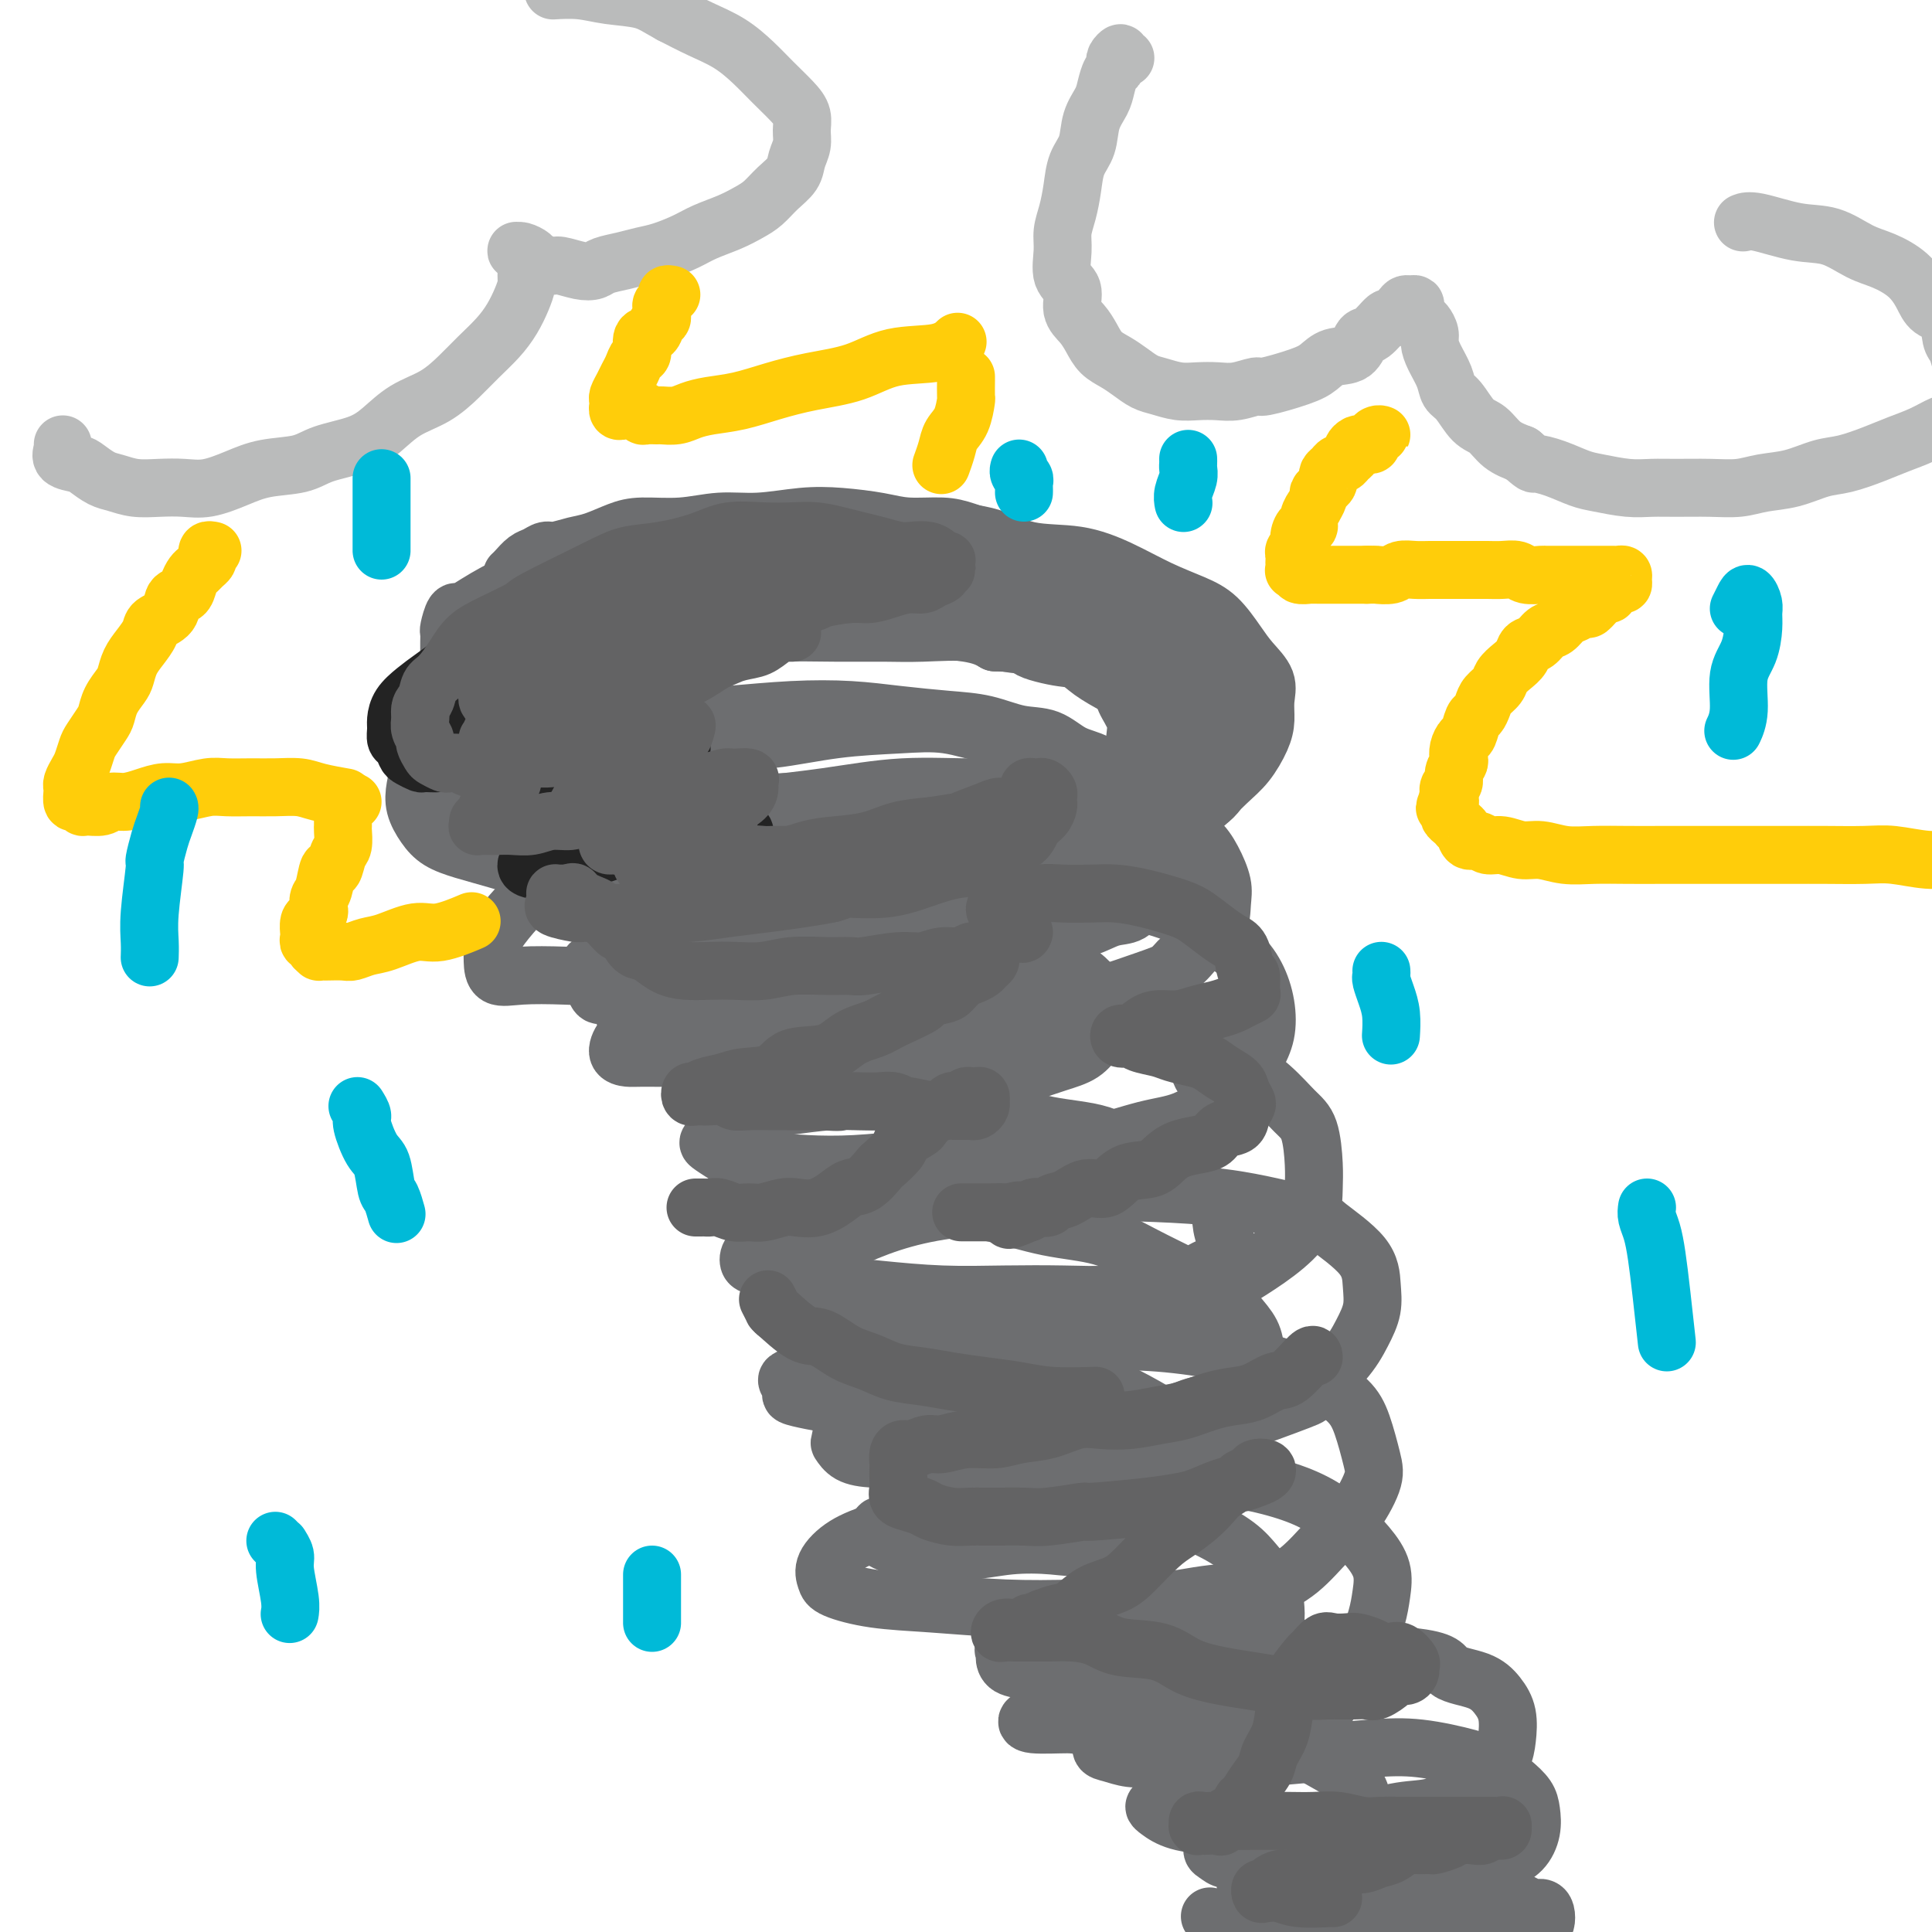 <svg viewBox='0 0 400 400' version='1.1' xmlns='http://www.w3.org/2000/svg' xmlns:xlink='http://www.w3.org/1999/xlink'><g fill='none' stroke='#6D6E70' stroke-width='12' stroke-linecap='round' stroke-linejoin='round'><path d='M106,119c0.243,-0.218 0.486,-0.436 1,-1c0.514,-0.564 1.299,-1.475 2,-2c0.701,-0.525 1.319,-0.665 2,-1c0.681,-0.335 1.424,-0.867 2,-1c0.576,-0.133 0.986,0.132 2,0c1.014,-0.132 2.631,-0.661 4,-1c1.369,-0.339 2.488,-0.487 4,-1c1.512,-0.513 3.415,-1.390 5,-2c1.585,-0.610 2.851,-0.952 5,-1c2.149,-0.048 5.180,0.197 8,0c2.820,-0.197 5.429,-0.835 8,-1c2.571,-0.165 5.104,0.142 8,0c2.896,-0.142 6.154,-0.732 9,-1c2.846,-0.268 5.281,-0.213 8,0c2.719,0.213 5.723,0.585 8,1c2.277,0.415 3.827,0.874 6,1c2.173,0.126 4.971,-0.079 7,0c2.029,0.079 3.291,0.444 5,1c1.709,0.556 3.867,1.303 6,2c2.133,0.697 4.241,1.345 6,2c1.759,0.655 3.169,1.316 5,2c1.831,0.684 4.084,1.390 6,2c1.916,0.610 3.496,1.122 5,2c1.504,0.878 2.933,2.121 4,3c1.067,0.879 1.771,1.394 3,2c1.229,0.606 2.982,1.303 4,2c1.018,0.697 1.303,1.394 2,2c0.697,0.606 1.808,1.121 3,2c1.192,0.879 2.466,2.121 3,3c0.534,0.879 0.328,1.394 1,2c0.672,0.606 2.222,1.303 3,2c0.778,0.697 0.784,1.395 1,2c0.216,0.605 0.644,1.117 1,2c0.356,0.883 0.642,2.139 1,3c0.358,0.861 0.787,1.329 1,2c0.213,0.671 0.209,1.546 0,2c-0.209,0.454 -0.622,0.487 -1,1c-0.378,0.513 -0.720,1.504 -1,2c-0.280,0.496 -0.496,0.496 -1,1c-0.504,0.504 -1.294,1.514 -2,2c-0.706,0.486 -1.329,0.450 -2,1c-0.671,0.550 -1.391,1.688 -2,2c-0.609,0.312 -1.107,-0.202 -2,0c-0.893,0.202 -2.182,1.119 -3,2c-0.818,0.881 -1.167,1.727 -2,2c-0.833,0.273 -2.152,-0.028 -3,0c-0.848,0.028 -1.226,0.385 -2,1c-0.774,0.615 -1.943,1.488 -3,2c-1.057,0.512 -2.001,0.662 -3,1c-0.999,0.338 -2.051,0.865 -3,1c-0.949,0.135 -1.793,-0.123 -3,0c-1.207,0.123 -2.777,0.625 -4,1c-1.223,0.375 -2.100,0.622 -3,1c-0.900,0.378 -1.822,0.886 -3,1c-1.178,0.114 -2.611,-0.166 -4,0c-1.389,0.166 -2.733,0.776 -4,1c-1.267,0.224 -2.456,0.060 -4,0c-1.544,-0.060 -3.441,-0.017 -5,0c-1.559,0.017 -2.779,0.009 -4,0'/><path d='M191,171c-3.920,0.155 -3.220,0.041 -4,0c-0.780,-0.041 -3.039,-0.011 -5,0c-1.961,0.011 -3.625,0.003 -5,0c-1.375,-0.003 -2.462,-0.001 -4,0c-1.538,0.001 -3.527,0.001 -5,0c-1.473,-0.001 -2.431,-0.004 -4,0c-1.569,0.004 -3.749,0.015 -5,0c-1.251,-0.015 -1.573,-0.056 -3,0c-1.427,0.056 -3.959,0.208 -6,0c-2.041,-0.208 -3.592,-0.776 -5,-1c-1.408,-0.224 -2.673,-0.102 -4,0c-1.327,0.102 -2.716,0.186 -4,0c-1.284,-0.186 -2.461,-0.642 -4,-1c-1.539,-0.358 -3.438,-0.620 -5,-1c-1.562,-0.380 -2.785,-0.879 -4,-1c-1.215,-0.121 -2.422,0.137 -4,0c-1.578,-0.137 -3.527,-0.670 -5,-1c-1.473,-0.330 -2.468,-0.459 -4,-1c-1.532,-0.541 -3.600,-1.496 -5,-2c-1.400,-0.504 -2.133,-0.558 -3,-1c-0.867,-0.442 -1.867,-1.272 -3,-2c-1.133,-0.728 -2.398,-1.355 -3,-2c-0.602,-0.645 -0.539,-1.309 -1,-2c-0.461,-0.691 -1.444,-1.408 -2,-2c-0.556,-0.592 -0.685,-1.060 -1,-2c-0.315,-0.940 -0.817,-2.353 -1,-3c-0.183,-0.647 -0.047,-0.530 0,-1c0.047,-0.470 0.004,-1.529 0,-2c-0.004,-0.471 0.029,-0.354 0,-1c-0.029,-0.646 -0.122,-2.055 0,-3c0.122,-0.945 0.458,-1.427 1,-2c0.542,-0.573 1.288,-1.238 2,-2c0.712,-0.762 1.389,-1.621 2,-2c0.611,-0.379 1.155,-0.276 2,-1c0.845,-0.724 1.992,-2.273 3,-3c1.008,-0.727 1.877,-0.632 3,-1c1.123,-0.368 2.499,-1.198 4,-2c1.501,-0.802 3.126,-1.577 5,-2c1.874,-0.423 3.997,-0.494 6,-1c2.003,-0.506 3.888,-1.446 6,-2c2.112,-0.554 4.453,-0.722 7,-1c2.547,-0.278 5.300,-0.668 8,-1c2.700,-0.332 5.348,-0.608 8,-1c2.652,-0.392 5.309,-0.901 8,-1c2.691,-0.099 5.416,0.211 8,0c2.584,-0.211 5.025,-0.943 8,-1c2.975,-0.057 6.482,0.561 9,1c2.518,0.439 4.048,0.699 6,1c1.952,0.301 4.328,0.642 7,1c2.672,0.358 5.642,0.734 8,1c2.358,0.266 4.103,0.423 6,1c1.897,0.577 3.944,1.576 6,2c2.056,0.424 4.120,0.274 6,1c1.880,0.726 3.575,2.329 5,3c1.425,0.671 2.580,0.410 4,1c1.420,0.590 3.106,2.031 4,3c0.894,0.969 0.996,1.467 2,2c1.004,0.533 2.908,1.102 4,2c1.092,0.898 1.371,2.126 2,3c0.629,0.874 1.608,1.392 2,2c0.392,0.608 0.196,1.304 0,2'/><path d='M244,145c0.846,1.417 0.960,1.460 1,2c0.040,0.540 0.007,1.576 0,2c-0.007,0.424 0.012,0.236 0,1c-0.012,0.764 -0.057,2.480 0,3c0.057,0.520 0.215,-0.157 0,0c-0.215,0.157 -0.802,1.146 -1,2c-0.198,0.854 -0.007,1.572 0,2c0.007,0.428 -0.171,0.566 -1,1c-0.829,0.434 -2.309,1.163 -3,2c-0.691,0.837 -0.592,1.782 -1,2c-0.408,0.218 -1.324,-0.291 -2,0c-0.676,0.291 -1.114,1.383 -2,2c-0.886,0.617 -2.221,0.757 -3,1c-0.779,0.243 -1.001,0.587 -2,1c-0.999,0.413 -2.776,0.895 -4,1c-1.224,0.105 -1.894,-0.168 -3,0c-1.106,0.168 -2.648,0.777 -4,1c-1.352,0.223 -2.515,0.061 -4,0c-1.485,-0.061 -3.291,-0.020 -5,0c-1.709,0.020 -3.319,0.019 -5,0c-1.681,-0.019 -3.431,-0.057 -5,0c-1.569,0.057 -2.957,0.208 -5,0c-2.043,-0.208 -4.741,-0.774 -7,-1c-2.259,-0.226 -4.078,-0.112 -6,0c-1.922,0.112 -3.946,0.222 -6,0c-2.054,-0.222 -4.139,-0.777 -6,-1c-1.861,-0.223 -3.500,-0.115 -6,0c-2.500,0.115 -5.862,0.238 -8,0c-2.138,-0.238 -3.050,-0.838 -5,-1c-1.950,-0.162 -4.936,0.115 -7,0c-2.064,-0.115 -3.204,-0.621 -5,-1c-1.796,-0.379 -4.247,-0.631 -6,-1c-1.753,-0.369 -2.809,-0.857 -4,-1c-1.191,-0.143 -2.517,0.057 -4,0c-1.483,-0.057 -3.121,-0.371 -4,-1c-0.879,-0.629 -0.997,-1.572 -2,-2c-1.003,-0.428 -2.889,-0.340 -4,-1c-1.111,-0.660 -1.446,-2.069 -2,-3c-0.554,-0.931 -1.325,-1.386 -2,-2c-0.675,-0.614 -1.252,-1.389 -2,-2c-0.748,-0.611 -1.666,-1.058 -2,-2c-0.334,-0.942 -0.082,-2.379 0,-3c0.082,-0.621 -0.004,-0.426 0,-1c0.004,-0.574 0.097,-1.917 1,-3c0.903,-1.083 2.614,-1.905 3,-2c0.386,-0.095 -0.555,0.536 0,0c0.555,-0.536 2.604,-2.238 4,-3c1.396,-0.762 2.139,-0.585 3,-1c0.861,-0.415 1.841,-1.421 3,-2c1.159,-0.579 2.498,-0.729 4,-1c1.502,-0.271 3.169,-0.661 5,-1c1.831,-0.339 3.826,-0.627 6,-1c2.174,-0.373 4.525,-0.832 7,-1c2.475,-0.168 5.073,-0.045 8,0c2.927,0.045 6.182,0.011 9,0c2.818,-0.011 5.198,-0.001 8,0c2.802,0.001 6.027,-0.008 9,0c2.973,0.008 5.694,0.033 7,0c1.306,-0.033 1.198,-0.124 4,0c2.802,0.124 8.515,0.464 12,1c3.485,0.536 4.743,1.268 6,2'/><path d='M206,133c12.118,0.418 7.414,0.464 7,1c-0.414,0.536 3.462,1.561 6,2c2.538,0.439 3.738,0.290 5,1c1.262,0.710 2.585,2.278 4,3c1.415,0.722 2.920,0.597 4,1c1.080,0.403 1.733,1.334 3,2c1.267,0.666 3.149,1.067 4,2c0.851,0.933 0.673,2.398 1,3c0.327,0.602 1.159,0.340 2,1c0.841,0.660 1.691,2.242 2,3c0.309,0.758 0.077,0.693 0,1c-0.077,0.307 0.003,0.984 0,2c-0.003,1.016 -0.088,2.369 0,3c0.088,0.631 0.348,0.540 0,1c-0.348,0.460 -1.305,1.471 -2,2c-0.695,0.529 -1.126,0.575 -2,1c-0.874,0.425 -2.189,1.227 -3,2c-0.811,0.773 -1.118,1.516 -2,2c-0.882,0.484 -2.341,0.708 -4,1c-1.659,0.292 -3.520,0.652 -5,1c-1.480,0.348 -2.581,0.686 -4,1c-1.419,0.314 -3.158,0.606 -5,1c-1.842,0.394 -3.787,0.890 -6,1c-2.213,0.110 -4.692,-0.167 -7,0c-2.308,0.167 -4.443,0.777 -7,1c-2.557,0.223 -5.535,0.060 -8,0c-2.465,-0.060 -4.418,-0.016 -7,0c-2.582,0.016 -5.792,0.004 -9,0c-3.208,-0.004 -6.413,-0.001 -9,0c-2.587,0.001 -4.554,0.001 -7,0c-2.446,-0.001 -5.370,-0.004 -8,0c-2.630,0.004 -4.965,0.016 -7,0c-2.035,-0.016 -3.769,-0.059 -6,0c-2.231,0.059 -4.958,0.219 -7,0c-2.042,-0.219 -3.397,-0.818 -5,-1c-1.603,-0.182 -3.453,0.051 -5,0c-1.547,-0.051 -2.789,-0.388 -4,-1c-1.211,-0.612 -2.389,-1.501 -3,-2c-0.611,-0.499 -0.653,-0.608 -1,-1c-0.347,-0.392 -0.999,-1.067 -1,-2c-0.001,-0.933 0.650,-2.123 1,-3c0.350,-0.877 0.400,-1.442 1,-2c0.600,-0.558 1.749,-1.109 3,-2c1.251,-0.891 2.604,-2.122 4,-3c1.396,-0.878 2.836,-1.402 5,-2c2.164,-0.598 5.051,-1.271 8,-2c2.949,-0.729 5.961,-1.513 9,-2c3.039,-0.487 6.106,-0.677 10,-1c3.894,-0.323 8.615,-0.778 13,-1c4.385,-0.222 8.432,-0.210 12,0c3.568,0.210 6.656,0.618 10,1c3.344,0.382 6.945,0.739 10,1c3.055,0.261 5.562,0.425 8,1c2.438,0.575 4.805,1.562 7,2c2.195,0.438 4.219,0.329 6,1c1.781,0.671 3.320,2.123 5,3c1.680,0.877 3.500,1.180 5,2c1.500,0.820 2.680,2.158 4,3c1.320,0.842 2.778,1.188 4,2c1.222,0.812 2.206,2.089 3,3c0.794,0.911 1.397,1.455 2,2'/><path d='M240,168c3.950,2.855 2.324,2.494 2,3c-0.324,0.506 0.654,1.879 1,3c0.346,1.121 0.059,1.990 0,3c-0.059,1.010 0.109,2.162 0,3c-0.109,0.838 -0.496,1.361 -1,2c-0.504,0.639 -1.126,1.393 -2,2c-0.874,0.607 -1.999,1.065 -3,2c-1.001,0.935 -1.878,2.345 -3,3c-1.122,0.655 -2.488,0.554 -4,1c-1.512,0.446 -3.172,1.440 -5,2c-1.828,0.560 -3.826,0.686 -6,1c-2.174,0.314 -4.523,0.817 -7,1c-2.477,0.183 -5.083,0.045 -8,0c-2.917,-0.045 -6.145,0.004 -9,0c-2.855,-0.004 -5.336,-0.061 -8,0c-2.664,0.061 -5.512,0.238 -8,0c-2.488,-0.238 -4.615,-0.893 -7,-1c-2.385,-0.107 -5.029,0.333 -7,0c-1.971,-0.333 -3.268,-1.440 -5,-2c-1.732,-0.560 -3.899,-0.573 -6,-1c-2.101,-0.427 -4.137,-1.270 -6,-2c-1.863,-0.730 -3.553,-1.349 -5,-2c-1.447,-0.651 -2.650,-1.334 -4,-2c-1.350,-0.666 -2.845,-1.315 -4,-2c-1.155,-0.685 -1.970,-1.406 -3,-2c-1.030,-0.594 -2.276,-1.062 -3,-2c-0.724,-0.938 -0.928,-2.346 -1,-3c-0.072,-0.654 -0.012,-0.554 0,-1c0.012,-0.446 -0.023,-1.439 0,-2c0.023,-0.561 0.103,-0.690 1,-1c0.897,-0.310 2.611,-0.801 4,-1c1.389,-0.199 2.454,-0.107 4,0c1.546,0.107 3.574,0.228 6,0c2.426,-0.228 5.251,-0.805 8,-1c2.749,-0.195 5.423,-0.007 9,0c3.577,0.007 8.057,-0.165 12,0c3.943,0.165 7.350,0.667 11,1c3.650,0.333 7.544,0.497 12,1c4.456,0.503 9.474,1.346 13,2c3.526,0.654 5.559,1.119 8,2c2.441,0.881 5.291,2.179 8,3c2.709,0.821 5.279,1.164 7,2c1.721,0.836 2.594,2.166 4,3c1.406,0.834 3.346,1.171 5,2c1.654,0.829 3.022,2.150 4,3c0.978,0.850 1.565,1.228 2,2c0.435,0.772 0.719,1.936 1,3c0.281,1.064 0.561,2.028 0,3c-0.561,0.972 -1.962,1.952 -3,3c-1.038,1.048 -1.712,2.164 -3,3c-1.288,0.836 -3.191,1.391 -5,2c-1.809,0.609 -3.524,1.274 -6,2c-2.476,0.726 -5.711,1.515 -9,2c-3.289,0.485 -6.630,0.666 -10,1c-3.370,0.334 -6.769,0.821 -11,1c-4.231,0.179 -9.294,0.049 -14,0c-4.706,-0.049 -9.054,-0.016 -13,0c-3.946,0.016 -7.491,0.015 -11,0c-3.509,-0.015 -6.983,-0.042 -10,0c-3.017,0.042 -5.576,0.155 -8,0c-2.424,-0.155 -4.712,-0.577 -7,-1'/><path d='M137,209c-13.946,0.057 -6.812,-0.302 -5,-1c1.812,-0.698 -1.696,-1.735 -4,-2c-2.304,-0.265 -3.402,0.243 -4,0c-0.598,-0.243 -0.697,-1.236 -1,-2c-0.303,-0.764 -0.811,-1.298 -1,-2c-0.189,-0.702 -0.060,-1.571 0,-2c0.060,-0.429 0.051,-0.419 1,-1c0.949,-0.581 2.857,-1.752 5,-3c2.143,-1.248 4.522,-2.571 7,-3c2.478,-0.429 5.057,0.037 8,0c2.943,-0.037 6.252,-0.576 10,-1c3.748,-0.424 7.936,-0.734 12,-1c4.064,-0.266 8.003,-0.487 12,0c3.997,0.487 8.053,1.681 12,2c3.947,0.319 7.784,-0.239 11,0c3.216,0.239 5.809,1.274 8,2c2.191,0.726 3.978,1.142 6,2c2.022,0.858 4.279,2.159 6,3c1.721,0.841 2.908,1.223 4,2c1.092,0.777 2.091,1.950 3,3c0.909,1.050 1.728,1.976 2,3c0.272,1.024 -0.005,2.147 0,3c0.005,0.853 0.290,1.435 0,2c-0.290,0.565 -1.156,1.112 -2,2c-0.844,0.888 -1.666,2.118 -3,3c-1.334,0.882 -3.179,1.417 -5,2c-1.821,0.583 -3.617,1.214 -6,2c-2.383,0.786 -5.352,1.728 -8,2c-2.648,0.272 -4.976,-0.127 -8,0c-3.024,0.127 -6.746,0.781 -10,1c-3.254,0.219 -6.042,0.003 -9,0c-2.958,-0.003 -6.087,0.208 -9,0c-2.913,-0.208 -5.611,-0.833 -8,-1c-2.389,-0.167 -4.470,0.126 -6,0c-1.530,-0.126 -2.509,-0.671 -4,-1c-1.491,-0.329 -3.495,-0.443 -5,-1c-1.505,-0.557 -2.510,-1.557 -3,-2c-0.490,-0.443 -0.466,-0.330 -1,-1c-0.534,-0.670 -1.625,-2.124 -2,-3c-0.375,-0.876 -0.035,-1.174 0,-2c0.035,-0.826 -0.234,-2.180 0,-3c0.234,-0.820 0.971,-1.106 2,-2c1.029,-0.894 2.351,-2.397 4,-3c1.649,-0.603 3.625,-0.307 6,-1c2.375,-0.693 5.150,-2.376 8,-3c2.850,-0.624 5.777,-0.191 9,0c3.223,0.191 6.743,0.138 11,0c4.257,-0.138 9.250,-0.362 14,0c4.750,0.362 9.258,1.310 13,2c3.742,0.690 6.719,1.121 10,2c3.281,0.879 6.866,2.206 10,3c3.134,0.794 5.818,1.054 8,2c2.182,0.946 3.862,2.578 6,4c2.138,1.422 4.733,2.635 6,4c1.267,1.365 1.206,2.882 2,4c0.794,1.118 2.445,1.836 3,3c0.555,1.164 0.016,2.773 0,4c-0.016,1.227 0.490,2.071 0,3c-0.490,0.929 -1.978,1.942 -3,3c-1.022,1.058 -1.578,2.159 -3,3c-1.422,0.841 -3.711,1.420 -6,2'/><path d='M240,241c-2.795,1.642 -3.784,1.747 -6,2c-2.216,0.253 -5.661,0.652 -9,1c-3.339,0.348 -6.573,0.644 -10,1c-3.427,0.356 -7.046,0.773 -11,1c-3.954,0.227 -8.244,0.264 -12,0c-3.756,-0.264 -6.980,-0.829 -10,-1c-3.020,-0.171 -5.837,0.054 -9,0c-3.163,-0.054 -6.673,-0.386 -9,-1c-2.327,-0.614 -3.472,-1.511 -5,-2c-1.528,-0.489 -3.438,-0.569 -5,-1c-1.562,-0.431 -2.774,-1.213 -4,-2c-1.226,-0.787 -2.465,-1.581 -3,-2c-0.535,-0.419 -0.366,-0.465 0,-1c0.366,-0.535 0.930,-1.559 1,-2c0.070,-0.441 -0.353,-0.300 1,-1c1.353,-0.700 4.481,-2.241 7,-3c2.519,-0.759 4.427,-0.734 7,-1c2.573,-0.266 5.810,-0.821 9,-1c3.190,-0.179 6.333,0.019 10,0c3.667,-0.019 7.860,-0.255 12,0c4.140,0.255 8.229,1.001 12,2c3.771,0.999 7.224,2.251 11,3c3.776,0.749 7.874,0.993 11,2c3.126,1.007 5.282,2.775 8,4c2.718,1.225 6.000,1.906 8,3c2.000,1.094 2.717,2.601 4,4c1.283,1.399 3.131,2.691 4,4c0.869,1.309 0.758,2.634 1,4c0.242,1.366 0.837,2.771 1,4c0.163,1.229 -0.105,2.280 -1,3c-0.895,0.720 -2.418,1.107 -4,2c-1.582,0.893 -3.222,2.292 -5,3c-1.778,0.708 -3.694,0.726 -6,1c-2.306,0.274 -5.001,0.802 -8,1c-2.999,0.198 -6.301,0.064 -10,0c-3.699,-0.064 -7.794,-0.058 -12,0c-4.206,0.058 -8.523,0.166 -13,0c-4.477,-0.166 -9.115,-0.608 -13,-1c-3.885,-0.392 -7.017,-0.734 -10,-1c-2.983,-0.266 -5.818,-0.455 -8,-1c-2.182,-0.545 -3.711,-1.444 -5,-2c-1.289,-0.556 -2.339,-0.769 -3,-1c-0.661,-0.231 -0.934,-0.481 -1,-1c-0.066,-0.519 0.075,-1.309 1,-2c0.925,-0.691 2.635,-1.284 4,-2c1.365,-0.716 2.385,-1.555 4,-2c1.615,-0.445 3.826,-0.496 6,-1c2.174,-0.504 4.310,-1.459 7,-2c2.690,-0.541 5.935,-0.666 9,-1c3.065,-0.334 5.952,-0.876 9,-1c3.048,-0.124 6.259,0.171 10,1c3.741,0.829 8.013,2.192 12,3c3.987,0.808 7.690,1.062 11,2c3.310,0.938 6.228,2.561 9,4c2.772,1.439 5.397,2.695 8,4c2.603,1.305 5.183,2.661 7,4c1.817,1.339 2.871,2.663 4,4c1.129,1.337 2.334,2.688 3,4c0.666,1.312 0.795,2.584 1,4c0.205,1.416 0.487,2.976 0,4c-0.487,1.024 -1.744,1.512 -3,2'/><path d='M257,286c-0.846,1.802 -1.460,3.306 -3,4c-1.540,0.694 -4.005,0.578 -6,1c-1.995,0.422 -3.521,1.380 -6,2c-2.479,0.620 -5.913,0.900 -9,1c-3.087,0.100 -5.829,0.020 -9,0c-3.171,-0.020 -6.773,0.020 -11,0c-4.227,-0.020 -9.081,-0.099 -13,0c-3.919,0.099 -6.904,0.377 -10,0c-3.096,-0.377 -6.303,-1.409 -9,-2c-2.697,-0.591 -4.884,-0.740 -7,-1c-2.116,-0.260 -4.160,-0.632 -6,-1c-1.840,-0.368 -3.477,-0.732 -4,-1c-0.523,-0.268 0.066,-0.439 0,-1c-0.066,-0.561 -0.789,-1.513 -1,-2c-0.211,-0.487 0.088,-0.509 1,-1c0.912,-0.491 2.436,-1.452 4,-2c1.564,-0.548 3.169,-0.684 5,-1c1.831,-0.316 3.888,-0.811 6,-1c2.112,-0.189 4.277,-0.070 7,0c2.723,0.070 6.003,0.093 9,0c2.997,-0.093 5.711,-0.301 9,0c3.289,0.301 7.153,1.112 11,2c3.847,0.888 7.676,1.855 11,3c3.324,1.145 6.144,2.469 9,4c2.856,1.531 5.747,3.268 7,4c1.253,0.732 0.867,0.460 2,2c1.133,1.540 3.785,4.892 5,7c1.215,2.108 0.994,2.971 1,4c0.006,1.029 0.238,2.224 0,3c-0.238,0.776 -0.947,1.133 -2,2c-1.053,0.867 -2.452,2.243 -4,3c-1.548,0.757 -3.247,0.895 -4,1c-0.753,0.105 -0.561,0.177 -3,1c-2.439,0.823 -7.508,2.399 -11,3c-3.492,0.601 -5.407,0.229 -8,0c-2.593,-0.229 -5.864,-0.313 -9,0c-3.136,0.313 -6.136,1.025 -9,1c-2.864,-0.025 -5.591,-0.785 -8,-1c-2.409,-0.215 -4.500,0.116 -6,0c-1.500,-0.116 -2.409,-0.677 -3,-1c-0.591,-0.323 -0.865,-0.406 -1,-1c-0.135,-0.594 -0.133,-1.698 0,-2c0.133,-0.302 0.397,0.198 1,0c0.603,-0.198 1.547,-1.096 3,-2c1.453,-0.904 3.416,-1.816 5,-2c1.584,-0.184 2.790,0.358 5,0c2.210,-0.358 5.425,-1.618 8,-2c2.575,-0.382 4.510,0.112 7,0c2.490,-0.112 5.534,-0.831 9,-1c3.466,-0.169 7.354,0.212 11,1c3.646,0.788 7.050,1.985 10,3c2.950,1.015 5.445,1.849 8,3c2.555,1.151 5.169,2.619 7,4c1.831,1.381 2.880,2.676 4,4c1.120,1.324 2.312,2.676 3,4c0.688,1.324 0.870,2.620 1,4c0.130,1.380 0.206,2.845 0,4c-0.206,1.155 -0.694,2.000 -2,3c-1.306,1.000 -3.428,2.154 -5,3c-1.572,0.846 -2.592,1.385 -4,2c-1.408,0.615 -3.204,1.308 -5,2'/><path d='M248,346c-3.946,1.772 -5.811,1.204 -8,1c-2.189,-0.204 -4.702,-0.042 -7,0c-2.298,0.042 -4.381,-0.034 -7,0c-2.619,0.034 -5.773,0.178 -8,0c-2.227,-0.178 -3.527,-0.676 -5,-1c-1.473,-0.324 -3.118,-0.472 -4,-1c-0.882,-0.528 -0.999,-1.437 -1,-2c-0.001,-0.563 0.115,-0.780 0,-1c-0.115,-0.220 -0.463,-0.444 0,-1c0.463,-0.556 1.735,-1.445 3,-2c1.265,-0.555 2.522,-0.776 4,-1c1.478,-0.224 3.176,-0.450 5,-1c1.824,-0.550 3.773,-1.423 6,-2c2.227,-0.577 4.730,-0.857 7,-1c2.270,-0.143 4.305,-0.149 7,0c2.695,0.149 6.048,0.452 9,1c2.952,0.548 5.502,1.339 8,2c2.498,0.661 4.946,1.191 7,2c2.054,0.809 3.716,1.896 5,3c1.284,1.104 2.190,2.225 3,3c0.810,0.775 1.523,1.205 2,2c0.477,0.795 0.718,1.956 1,3c0.282,1.044 0.604,1.971 0,3c-0.604,1.029 -2.134,2.159 -3,3c-0.866,0.841 -1.069,1.392 -2,2c-0.931,0.608 -2.589,1.273 -4,2c-1.411,0.727 -2.575,1.515 -4,2c-1.425,0.485 -3.111,0.667 -5,1c-1.889,0.333 -3.979,0.818 -6,1c-2.021,0.182 -3.972,0.061 -6,0c-2.028,-0.061 -4.135,-0.063 -6,0c-1.865,0.063 -3.490,0.189 -5,0c-1.510,-0.189 -2.905,-0.694 -4,-1c-1.095,-0.306 -1.891,-0.411 -2,-1c-0.109,-0.589 0.467,-1.660 1,-2c0.533,-0.340 1.021,0.052 2,0c0.979,-0.052 2.447,-0.547 4,-1c1.553,-0.453 3.190,-0.862 5,-1c1.810,-0.138 3.792,-0.004 6,0c2.208,0.004 4.642,-0.123 7,0c2.358,0.123 4.638,0.497 7,1c2.362,0.503 4.804,1.134 7,2c2.196,0.866 4.144,1.965 6,3c1.856,1.035 3.619,2.005 5,3c1.381,0.995 2.380,2.015 3,3c0.620,0.985 0.861,1.937 1,3c0.139,1.063 0.176,2.239 0,3c-0.176,0.761 -0.566,1.108 -1,2c-0.434,0.892 -0.912,2.330 -2,3c-1.088,0.670 -2.786,0.572 -4,1c-1.214,0.428 -1.943,1.384 -3,2c-1.057,0.616 -2.444,0.894 -4,1c-1.556,0.106 -3.283,0.040 -5,0c-1.717,-0.040 -3.423,-0.053 -5,0c-1.577,0.053 -3.024,0.172 -4,0c-0.976,-0.172 -1.480,-0.634 -2,-1c-0.520,-0.366 -1.057,-0.634 -1,-1c0.057,-0.366 0.708,-0.829 1,-1c0.292,-0.171 0.226,-0.049 1,0c0.774,0.049 2.387,0.024 4,0'/><path d='M257,382c1.641,-0.147 2.745,-0.014 4,0c1.255,0.014 2.662,-0.091 4,0c1.338,0.091 2.606,0.379 4,1c1.394,0.621 2.914,1.575 4,2c1.086,0.425 1.738,0.323 3,1c1.262,0.677 3.136,2.135 4,3c0.864,0.865 0.720,1.138 1,2c0.280,0.862 0.984,2.312 1,3c0.016,0.688 -0.654,0.615 -1,1c-0.346,0.385 -0.366,1.227 -1,2c-0.634,0.773 -1.880,1.475 -3,2c-1.120,0.525 -2.114,0.871 -3,1c-0.886,0.129 -1.664,0.041 -3,0c-1.336,-0.041 -3.231,-0.036 -5,0c-1.769,0.036 -3.412,0.102 -5,0c-1.588,-0.102 -3.120,-0.374 -5,-1c-1.880,-0.626 -4.109,-1.608 -5,-2c-0.891,-0.392 -0.446,-0.196 0,0'/><path d='M93,136c0.002,-0.255 0.003,-0.510 0,-1c-0.003,-0.490 -0.011,-1.213 0,-2c0.011,-0.787 0.042,-1.636 0,-2c-0.042,-0.364 -0.157,-0.243 0,-1c0.157,-0.757 0.587,-2.392 1,-3c0.413,-0.608 0.808,-0.190 1,0c0.192,0.190 0.180,0.150 2,-1c1.820,-1.150 5.472,-3.411 7,-4c1.528,-0.589 0.931,0.496 2,0c1.069,-0.496 3.804,-2.571 8,-4c4.196,-1.429 9.854,-2.211 14,-3c4.146,-0.789 6.779,-1.584 10,-2c3.221,-0.416 7.031,-0.451 11,-1c3.969,-0.549 8.096,-1.610 12,-2c3.904,-0.390 7.586,-0.108 11,0c3.414,0.108 6.559,0.041 10,0c3.441,-0.041 7.176,-0.056 11,0c3.824,0.056 7.735,0.181 11,1c3.265,0.819 5.885,2.330 9,3c3.115,0.670 6.727,0.498 10,1c3.273,0.502 6.207,1.677 9,3c2.793,1.323 5.447,2.793 8,4c2.553,1.207 5.007,2.149 7,3c1.993,0.851 3.525,1.609 5,3c1.475,1.391 2.893,3.414 4,5c1.107,1.586 1.903,2.733 3,4c1.097,1.267 2.496,2.653 3,4c0.504,1.347 0.114,2.655 0,4c-0.114,1.345 0.049,2.725 0,4c-0.049,1.275 -0.311,2.443 -1,4c-0.689,1.557 -1.805,3.501 -3,5c-1.195,1.499 -2.470,2.551 -4,4c-1.530,1.449 -3.316,3.294 -4,4c-0.684,0.706 -0.267,0.272 -2,1c-1.733,0.728 -5.615,2.619 -8,4c-2.385,1.381 -3.274,2.254 -5,3c-1.726,0.746 -4.288,1.365 -7,2c-2.712,0.635 -5.572,1.284 -8,2c-2.428,0.716 -4.424,1.498 -7,2c-2.576,0.502 -5.733,0.723 -9,1c-3.267,0.277 -6.645,0.610 -10,1c-3.355,0.390 -6.687,0.838 -10,1c-3.313,0.162 -6.607,0.039 -10,0c-3.393,-0.039 -6.887,0.005 -10,0c-3.113,-0.005 -5.846,-0.060 -9,0c-3.154,0.060 -6.728,0.236 -10,0c-3.272,-0.236 -6.241,-0.882 -9,-1c-2.759,-0.118 -5.309,0.293 -8,0c-2.691,-0.293 -5.525,-1.291 -8,-2c-2.475,-0.709 -4.592,-1.131 -7,-2c-2.408,-0.869 -5.108,-2.186 -7,-3c-1.892,-0.814 -2.976,-1.125 -5,-2c-2.024,-0.875 -4.988,-2.313 -6,-3c-1.012,-0.687 -0.073,-0.623 -1,-2c-0.927,-1.377 -3.722,-4.194 -5,-6c-1.278,-1.806 -1.040,-2.601 -1,-4c0.040,-1.399 -0.119,-3.403 0,-5c0.119,-1.597 0.516,-2.789 1,-4c0.484,-1.211 1.053,-2.441 2,-4c0.947,-1.559 2.270,-3.445 4,-5c1.730,-1.555 3.865,-2.777 6,-4'/><path d='M101,136c2.851,-2.999 3.979,-3.996 6,-5c2.021,-1.004 4.936,-2.014 8,-3c3.064,-0.986 6.276,-1.949 10,-3c3.724,-1.051 7.960,-2.191 12,-3c4.040,-0.809 7.882,-1.288 12,-2c4.118,-0.712 8.510,-1.656 13,-2c4.490,-0.344 9.078,-0.086 13,0c3.922,0.086 7.177,0.001 11,0c3.823,-0.001 8.214,0.082 12,0c3.786,-0.082 6.967,-0.329 10,0c3.033,0.329 5.920,1.235 9,2c3.080,0.765 6.355,1.389 9,2c2.645,0.611 4.662,1.209 7,2c2.338,0.791 4.997,1.774 7,3c2.003,1.226 3.349,2.694 5,4c1.651,1.306 3.608,2.449 5,4c1.392,1.551 2.219,3.510 3,5c0.781,1.490 1.515,2.512 2,4c0.485,1.488 0.722,3.441 1,5c0.278,1.559 0.596,2.724 0,4c-0.596,1.276 -2.105,2.662 -3,4c-0.895,1.338 -1.174,2.627 -2,4c-0.826,1.373 -2.199,2.829 -4,4c-1.801,1.171 -4.031,2.056 -6,3c-1.969,0.944 -3.676,1.945 -6,3c-2.324,1.055 -5.265,2.163 -8,3c-2.735,0.837 -5.263,1.401 -8,2c-2.737,0.599 -5.682,1.232 -9,2c-3.318,0.768 -7.008,1.670 -11,2c-3.992,0.330 -8.284,0.089 -12,0c-3.716,-0.089 -6.855,-0.024 -11,0c-4.145,0.024 -9.295,0.008 -14,0c-4.705,-0.008 -8.966,-0.008 -13,0c-4.034,0.008 -7.842,0.024 -12,0c-4.158,-0.024 -8.668,-0.089 -13,0c-4.332,0.089 -8.487,0.331 -12,0c-3.513,-0.331 -6.385,-1.235 -9,-2c-2.615,-0.765 -4.975,-1.390 -7,-2c-2.025,-0.610 -3.717,-1.205 -5,-2c-1.283,-0.795 -2.157,-1.790 -3,-3c-0.843,-1.210 -1.654,-2.635 -2,-4c-0.346,-1.365 -0.226,-2.672 0,-4c0.226,-1.328 0.560,-2.679 1,-4c0.440,-1.321 0.988,-2.612 2,-4c1.012,-1.388 2.488,-2.874 4,-4c1.512,-1.126 3.060,-1.891 5,-3c1.940,-1.109 4.271,-2.563 7,-4c2.729,-1.437 5.854,-2.858 9,-4c3.146,-1.142 6.312,-2.005 10,-3c3.688,-0.995 7.899,-2.123 12,-3c4.101,-0.877 8.094,-1.502 12,-2c3.906,-0.498 7.727,-0.867 12,-1c4.273,-0.133 9.000,-0.029 13,0c4.000,0.029 7.275,-0.018 10,0c2.725,0.018 4.900,0.101 8,0c3.100,-0.101 7.125,-0.386 10,0c2.875,0.386 4.599,1.443 7,2c2.401,0.557 5.479,0.613 8,1c2.521,0.387 4.487,1.104 6,2c1.513,0.896 2.575,1.970 4,3c1.425,1.030 3.212,2.015 5,3'/><path d='M231,142c1.725,1.412 1.536,1.941 2,3c0.464,1.059 1.579,2.646 2,4c0.421,1.354 0.147,2.474 0,4c-0.147,1.526 -0.166,3.458 0,5c0.166,1.542 0.519,2.695 0,4c-0.519,1.305 -1.908,2.761 -3,4c-1.092,1.239 -1.886,2.262 -3,3c-1.114,0.738 -2.549,1.191 -4,2c-1.451,0.809 -2.920,1.975 -5,3c-2.080,1.025 -4.773,1.910 -7,3c-2.227,1.090 -3.989,2.386 -6,3c-2.011,0.614 -4.271,0.547 -7,1c-2.729,0.453 -5.928,1.428 -9,2c-3.072,0.572 -6.018,0.742 -9,1c-2.982,0.258 -6.000,0.605 -9,1c-3.000,0.395 -5.983,0.839 -9,1c-3.017,0.161 -6.068,0.040 -9,0c-2.932,-0.040 -5.744,0.001 -9,0c-3.256,-0.001 -6.955,-0.045 -10,0c-3.045,0.045 -5.437,0.179 -8,0c-2.563,-0.179 -5.297,-0.673 -8,-1c-2.703,-0.327 -5.375,-0.489 -7,-1c-1.625,-0.511 -2.202,-1.370 -3,-2c-0.798,-0.630 -1.818,-1.029 -2,-2c-0.182,-0.971 0.475,-2.513 1,-4c0.525,-1.487 0.918,-2.917 2,-4c1.082,-1.083 2.852,-1.818 5,-3c2.148,-1.182 4.672,-2.812 7,-4c2.328,-1.188 4.458,-1.933 7,-3c2.542,-1.067 5.495,-2.457 9,-4c3.505,-1.543 7.561,-3.238 11,-4c3.439,-0.762 6.262,-0.589 10,-1c3.738,-0.411 8.391,-1.405 13,-2c4.609,-0.595 9.174,-0.790 13,-1c3.826,-0.210 6.914,-0.434 10,0c3.086,0.434 6.172,1.525 9,2c2.828,0.475 5.399,0.332 8,1c2.601,0.668 5.233,2.145 7,3c1.767,0.855 2.668,1.089 4,2c1.332,0.911 3.096,2.501 4,4c0.904,1.499 0.950,2.907 1,4c0.050,1.093 0.106,1.870 0,3c-0.106,1.130 -0.374,2.614 -1,4c-0.626,1.386 -1.611,2.674 -3,4c-1.389,1.326 -3.181,2.689 -5,4c-1.819,1.311 -3.665,2.568 -6,4c-2.335,1.432 -5.160,3.037 -8,4c-2.840,0.963 -5.695,1.283 -9,2c-3.305,0.717 -7.062,1.832 -11,3c-3.938,1.168 -8.058,2.390 -13,3c-4.942,0.610 -10.705,0.608 -16,1c-5.295,0.392 -10.123,1.179 -15,2c-4.877,0.821 -9.804,1.675 -14,2c-4.196,0.325 -7.660,0.120 -11,0c-3.340,-0.120 -6.555,-0.155 -9,0c-2.445,0.155 -4.122,0.499 -5,0c-0.878,-0.499 -0.959,-1.841 -1,-3c-0.041,-1.159 -0.042,-2.135 0,-3c0.042,-0.865 0.127,-1.617 1,-3c0.873,-1.383 2.535,-3.395 4,-5c1.465,-1.605 2.732,-2.802 4,-4'/><path d='M111,184c2.648,-2.352 5.268,-3.732 8,-5c2.732,-1.268 5.577,-2.425 9,-4c3.423,-1.575 7.425,-3.570 12,-5c4.575,-1.430 9.725,-2.295 15,-3c5.275,-0.705 10.676,-1.249 16,-2c5.324,-0.751 10.570,-1.707 16,-2c5.430,-0.293 11.042,0.078 16,0c4.958,-0.078 9.260,-0.605 13,0c3.740,0.605 6.917,2.341 10,3c3.083,0.659 6.074,0.241 9,1c2.926,0.759 5.789,2.694 8,4c2.211,1.306 3.769,1.984 5,3c1.231,1.016 2.135,2.371 3,4c0.865,1.629 1.690,3.531 2,5c0.310,1.469 0.105,2.504 0,4c-0.105,1.496 -0.112,3.453 -1,5c-0.888,1.547 -2.658,2.684 -4,4c-1.342,1.316 -2.254,2.812 -4,4c-1.746,1.188 -4.324,2.066 -7,3c-2.676,0.934 -5.448,1.922 -9,3c-3.552,1.078 -7.882,2.247 -12,3c-4.118,0.753 -8.022,1.092 -13,2c-4.978,0.908 -11.028,2.387 -17,3c-5.972,0.613 -11.865,0.361 -17,1c-5.135,0.639 -9.513,2.170 -14,3c-4.487,0.830 -9.081,0.959 -13,1c-3.919,0.041 -7.161,-0.008 -9,0c-1.839,0.008 -2.276,0.071 -3,0c-0.724,-0.071 -1.736,-0.275 -2,-1c-0.264,-0.725 0.221,-1.970 1,-3c0.779,-1.030 1.853,-1.843 3,-3c1.147,-1.157 2.369,-2.657 4,-4c1.631,-1.343 3.672,-2.529 6,-4c2.328,-1.471 4.943,-3.226 8,-5c3.057,-1.774 6.554,-3.565 10,-5c3.446,-1.435 6.839,-2.512 12,-4c5.161,-1.488 12.091,-3.385 15,-4c2.909,-0.615 1.798,0.054 7,0c5.202,-0.054 16.716,-0.830 24,-1c7.284,-0.170 10.339,0.266 14,1c3.661,0.734 7.926,1.766 11,3c3.074,1.234 4.955,2.671 7,4c2.045,1.329 4.255,2.549 6,4c1.745,1.451 3.024,3.133 4,5c0.976,1.867 1.650,3.919 2,6c0.350,2.081 0.378,4.189 0,6c-0.378,1.811 -1.162,3.323 -2,5c-0.838,1.677 -1.729,3.518 -3,5c-1.271,1.482 -2.921,2.607 -5,4c-2.079,1.393 -4.587,3.056 -7,4c-2.413,0.944 -4.731,1.170 -8,2c-3.269,0.830 -7.490,2.265 -11,3c-3.510,0.735 -6.309,0.772 -10,1c-3.691,0.228 -8.274,0.648 -13,1c-4.726,0.352 -9.595,0.637 -14,1c-4.405,0.363 -8.347,0.804 -12,1c-3.653,0.196 -7.018,0.146 -10,0c-2.982,-0.146 -5.583,-0.390 -8,-1c-2.417,-0.610 -4.651,-1.587 -6,-2c-1.349,-0.413 -1.814,-0.261 -2,-1c-0.186,-0.739 -0.093,-2.370 0,-4'/><path d='M151,233c-1.166,-1.696 -0.082,-2.434 1,-3c1.082,-0.566 2.160,-0.958 4,-2c1.840,-1.042 4.442,-2.733 7,-4c2.558,-1.267 5.074,-2.109 8,-3c2.926,-0.891 6.264,-1.830 11,-3c4.736,-1.170 10.869,-2.571 13,-3c2.131,-0.429 0.258,0.113 5,0c4.742,-0.113 16.098,-0.881 23,-1c6.902,-0.119 9.350,0.412 13,1c3.650,0.588 8.501,1.235 12,2c3.499,0.765 5.645,1.650 8,3c2.355,1.350 4.918,3.167 7,5c2.082,1.833 3.682,3.682 5,5c1.318,1.318 2.354,2.105 3,4c0.646,1.895 0.902,4.898 1,7c0.098,2.102 0.039,3.303 0,5c-0.039,1.697 -0.058,3.888 -1,6c-0.942,2.112 -2.806,4.144 -5,6c-2.194,1.856 -4.719,3.538 -7,5c-2.281,1.462 -4.318,2.706 -8,4c-3.682,1.294 -9.009,2.637 -11,3c-1.991,0.363 -0.647,-0.256 -5,0c-4.353,0.256 -14.403,1.386 -21,2c-6.597,0.614 -9.739,0.712 -14,1c-4.261,0.288 -9.639,0.764 -14,1c-4.361,0.236 -7.706,0.230 -11,0c-3.294,-0.230 -6.538,-0.684 -9,-1c-2.462,-0.316 -4.142,-0.496 -5,-1c-0.858,-0.504 -0.894,-1.334 -1,-2c-0.106,-0.666 -0.283,-1.168 0,-2c0.283,-0.832 1.027,-1.994 2,-3c0.973,-1.006 2.175,-1.855 4,-3c1.825,-1.145 4.271,-2.587 7,-4c2.729,-1.413 5.739,-2.796 9,-4c3.261,-1.204 6.773,-2.229 11,-3c4.227,-0.771 9.169,-1.287 14,-2c4.831,-0.713 9.550,-1.624 15,-2c5.450,-0.376 11.629,-0.217 17,0c5.371,0.217 9.933,0.493 14,1c4.067,0.507 7.639,1.247 11,2c3.361,0.753 6.510,1.519 8,2c1.490,0.481 1.322,0.675 3,2c1.678,1.325 5.201,3.780 7,6c1.799,2.220 1.875,4.207 2,6c0.125,1.793 0.300,3.394 0,5c-0.300,1.606 -1.076,3.217 -2,5c-0.924,1.783 -1.995,3.737 -4,6c-2.005,2.263 -4.945,4.834 -6,6c-1.055,1.166 -0.224,0.928 -3,2c-2.776,1.072 -9.158,3.454 -14,5c-4.842,1.546 -8.144,2.256 -12,3c-3.856,0.744 -8.267,1.520 -13,2c-4.733,0.480 -9.789,0.663 -15,1c-5.211,0.337 -10.577,0.829 -15,1c-4.423,0.171 -7.904,0.021 -11,0c-3.096,-0.021 -5.808,0.086 -8,0c-2.192,-0.086 -3.864,-0.366 -5,-1c-1.136,-0.634 -1.738,-1.624 -2,-2c-0.262,-0.376 -0.186,-0.140 0,-1c0.186,-0.860 0.482,-2.817 1,-4c0.518,-1.183 1.259,-1.591 2,-2'/><path d='M177,292c1.291,-1.562 3.017,-1.967 5,-3c1.983,-1.033 4.221,-2.695 7,-4c2.779,-1.305 6.097,-2.254 10,-3c3.903,-0.746 8.390,-1.291 13,-2c4.610,-0.709 9.344,-1.583 14,-2c4.656,-0.417 9.236,-0.377 14,0c4.764,0.377 9.713,1.091 14,2c4.287,0.909 7.912,2.014 11,3c3.088,0.986 5.639,1.853 8,3c2.361,1.147 4.530,2.575 6,4c1.470,1.425 2.240,2.847 3,5c0.760,2.153 1.511,5.037 2,7c0.489,1.963 0.714,3.006 0,5c-0.714,1.994 -2.369,4.939 -4,7c-1.631,2.061 -3.237,3.238 -5,5c-1.763,1.762 -3.683,4.108 -6,6c-2.317,1.892 -5.032,3.331 -8,4c-2.968,0.669 -6.189,0.568 -10,1c-3.811,0.432 -8.210,1.396 -13,2c-4.790,0.604 -9.970,0.849 -15,1c-5.030,0.151 -9.911,0.207 -15,0c-5.089,-0.207 -10.385,-0.676 -15,-1c-4.615,-0.324 -8.547,-0.502 -12,-1c-3.453,-0.498 -6.426,-1.315 -8,-2c-1.574,-0.685 -1.748,-1.236 -2,-2c-0.252,-0.764 -0.582,-1.741 0,-3c0.582,-1.259 2.078,-2.802 4,-4c1.922,-1.198 4.272,-2.052 7,-3c2.728,-0.948 5.835,-1.991 9,-3c3.165,-1.009 6.389,-1.985 10,-3c3.611,-1.015 7.607,-2.071 12,-3c4.393,-0.929 9.181,-1.733 14,-2c4.819,-0.267 9.670,0.002 14,0c4.330,-0.002 8.139,-0.277 12,0c3.861,0.277 7.774,1.104 11,2c3.226,0.896 5.765,1.859 8,3c2.235,1.141 4.166,2.460 6,4c1.834,1.540 3.571,3.303 5,5c1.429,1.697 2.549,3.329 3,5c0.451,1.671 0.232,3.382 0,5c-0.232,1.618 -0.477,3.142 -1,5c-0.523,1.858 -1.323,4.048 -3,6c-1.677,1.952 -4.232,3.666 -6,5c-1.768,1.334 -2.748,2.290 -5,3c-2.252,0.710 -5.777,1.175 -9,2c-3.223,0.825 -6.143,2.011 -9,3c-2.857,0.989 -5.652,1.783 -9,2c-3.348,0.217 -7.249,-0.141 -11,0c-3.751,0.141 -7.353,0.783 -9,1c-1.647,0.217 -1.338,0.010 -3,0c-1.662,-0.010 -5.294,0.178 -7,0c-1.706,-0.178 -1.487,-0.723 -1,-1c0.487,-0.277 1.243,-0.285 2,-1c0.757,-0.715 1.515,-2.136 3,-3c1.485,-0.864 3.696,-1.170 6,-2c2.304,-0.830 4.702,-2.185 8,-3c3.298,-0.815 7.497,-1.091 11,-2c3.503,-0.909 6.310,-2.450 10,-3c3.690,-0.550 8.263,-0.110 13,0c4.737,0.110 9.639,-0.112 14,0c4.361,0.112 8.180,0.556 12,1'/><path d='M292,343c7.538,0.749 6.882,2.122 8,3c1.118,0.878 4.011,1.262 6,2c1.989,0.738 3.075,1.828 4,3c0.925,1.172 1.687,2.424 2,4c0.313,1.576 0.175,3.477 0,5c-0.175,1.523 -0.388,2.669 -1,4c-0.612,1.331 -1.623,2.846 -3,4c-1.377,1.154 -3.119,1.945 -5,3c-1.881,1.055 -3.899,2.374 -6,3c-2.101,0.626 -4.285,0.561 -7,1c-2.715,0.439 -5.962,1.384 -9,2c-3.038,0.616 -5.868,0.905 -9,1c-3.132,0.095 -6.567,-0.002 -10,0c-3.433,0.002 -6.865,0.105 -10,0c-3.135,-0.105 -5.975,-0.417 -8,-1c-2.025,-0.583 -3.236,-1.436 -4,-2c-0.764,-0.564 -1.083,-0.840 -1,-1c0.083,-0.160 0.567,-0.203 1,-1c0.433,-0.797 0.816,-2.346 2,-3c1.184,-0.654 3.170,-0.413 5,-1c1.830,-0.587 3.502,-2.001 6,-3c2.498,-0.999 5.820,-1.582 9,-2c3.180,-0.418 6.219,-0.671 10,-1c3.781,-0.329 8.304,-0.734 12,-1c3.696,-0.266 6.566,-0.391 10,0c3.434,0.391 7.431,1.300 10,2c2.569,0.700 3.709,1.190 5,2c1.291,0.810 2.734,1.939 4,3c1.266,1.061 2.356,2.053 3,3c0.644,0.947 0.841,1.848 1,3c0.159,1.152 0.278,2.556 0,4c-0.278,1.444 -0.954,2.930 -2,4c-1.046,1.070 -2.462,1.726 -4,3c-1.538,1.274 -3.199,3.168 -5,4c-1.801,0.832 -3.744,0.602 -6,1c-2.256,0.398 -4.826,1.424 -7,2c-2.174,0.576 -3.951,0.702 -6,1c-2.049,0.298 -4.370,0.769 -7,1c-2.630,0.231 -5.569,0.220 -8,0c-2.431,-0.220 -4.354,-0.651 -6,-1c-1.646,-0.349 -3.015,-0.615 -4,-1c-0.985,-0.385 -1.584,-0.888 -2,-1c-0.416,-0.112 -0.648,0.166 -1,0c-0.352,-0.166 -0.826,-0.775 -1,-1c-0.174,-0.225 -0.050,-0.064 0,0c0.050,0.064 0.025,0.032 0,0'/><path d='M284,388c-0.100,-0.453 -0.200,-0.906 0,-1c0.200,-0.094 0.700,0.171 1,0c0.300,-0.171 0.401,-0.778 1,-1c0.599,-0.222 1.696,-0.060 2,0c0.304,0.060 -0.187,0.016 0,0c0.187,-0.016 1.050,-0.004 2,0c0.950,0.004 1.987,0.001 3,0c1.013,-0.001 2.001,-0.001 3,0c0.999,0.001 2.008,0.004 3,0c0.992,-0.004 1.968,-0.013 3,0c1.032,0.013 2.119,0.049 3,0c0.881,-0.049 1.556,-0.182 2,0c0.444,0.182 0.656,0.678 1,1c0.344,0.322 0.821,0.471 1,1c0.179,0.529 0.059,1.438 0,2c-0.059,0.562 -0.059,0.777 0,1c0.059,0.223 0.175,0.455 0,1c-0.175,0.545 -0.642,1.403 -1,2c-0.358,0.597 -0.606,0.934 -1,1c-0.394,0.066 -0.933,-0.140 -1,0c-0.067,0.140 0.337,0.626 0,1c-0.337,0.374 -1.414,0.637 -2,1c-0.586,0.363 -0.680,0.826 -1,1c-0.320,0.174 -0.868,0.058 -1,0c-0.132,-0.058 0.150,-0.058 0,0c-0.150,0.058 -0.732,0.173 -1,0c-0.268,-0.173 -0.220,-0.634 0,-1c0.220,-0.366 0.614,-0.638 1,-1c0.386,-0.362 0.764,-0.815 1,-1c0.236,-0.185 0.328,-0.103 1,0c0.672,0.103 1.923,0.228 3,0c1.077,-0.228 1.980,-0.808 3,-1c1.020,-0.192 2.158,0.003 3,0c0.842,-0.003 1.389,-0.204 2,0c0.611,0.204 1.286,0.814 2,1c0.714,0.186 1.468,-0.053 2,0c0.532,0.053 0.843,0.399 1,1c0.157,0.601 0.160,1.456 0,2c-0.160,0.544 -0.483,0.776 -1,1c-0.517,0.224 -1.229,0.438 -2,1c-0.771,0.562 -1.601,1.471 -2,2c-0.399,0.529 -0.365,0.678 -1,1c-0.635,0.322 -1.938,0.818 -3,1c-1.062,0.182 -1.883,0.049 -3,0c-1.117,-0.049 -2.531,-0.013 -4,0c-1.469,0.013 -2.992,0.003 -4,0c-1.008,-0.003 -1.502,-0.001 -3,0c-1.498,0.001 -3.999,0.000 -5,0c-1.001,-0.000 -0.500,-0.000 0,0'/><path d='M106,169c-0.159,0.446 -0.317,0.893 0,1c0.317,0.107 1.110,-0.125 2,0c0.890,0.125 1.878,0.607 3,1c1.122,0.393 2.378,0.698 4,1c1.622,0.302 3.610,0.603 5,1c1.390,0.397 2.183,0.891 4,1c1.817,0.109 4.658,-0.167 7,0c2.342,0.167 4.185,0.777 6,1c1.815,0.223 3.603,0.060 6,0c2.397,-0.060 5.403,-0.016 8,0c2.597,0.016 4.785,0.004 7,0c2.215,-0.004 4.457,-0.001 7,0c2.543,0.001 5.387,0.000 8,0c2.613,-0.000 4.996,-0.000 7,0c2.004,0.000 3.628,0.001 6,0c2.372,-0.001 5.493,-0.004 8,0c2.507,0.004 4.399,0.016 6,0c1.601,-0.016 2.910,-0.060 5,0c2.090,0.060 4.960,0.223 7,0c2.040,-0.223 3.248,-0.833 5,-1c1.752,-0.167 4.046,0.110 6,0c1.954,-0.110 3.567,-0.607 5,-1c1.433,-0.393 2.688,-0.683 4,-1c1.312,-0.317 2.683,-0.663 4,-1c1.317,-0.337 2.579,-0.667 4,-1c1.421,-0.333 3.001,-0.670 4,-1c0.999,-0.330 1.415,-0.652 2,-1c0.585,-0.348 1.337,-0.723 2,-1c0.663,-0.277 1.236,-0.455 2,-1c0.764,-0.545 1.717,-1.455 2,-2c0.283,-0.545 -0.104,-0.723 0,-1c0.104,-0.277 0.701,-0.652 1,-1c0.299,-0.348 0.302,-0.668 0,-1c-0.302,-0.332 -0.907,-0.676 -1,-1c-0.093,-0.324 0.327,-0.626 0,-1c-0.327,-0.374 -1.401,-0.818 -2,-1c-0.599,-0.182 -0.725,-0.102 -1,0c-0.275,0.102 -0.701,0.227 -1,0c-0.299,-0.227 -0.472,-0.807 -1,-1c-0.528,-0.193 -1.409,-0.000 -2,0c-0.591,0.000 -0.890,-0.192 -1,0c-0.110,0.192 -0.031,0.769 0,1c0.031,0.231 0.016,0.115 0,0'/></g>
<g fill='none' stroke='#232323' stroke-width='12' stroke-linecap='round' stroke-linejoin='round'><path d='M117,171c-0.213,-0.032 -0.427,-0.064 -1,0c-0.573,0.064 -1.506,0.225 -2,0c-0.494,-0.225 -0.550,-0.834 -1,-1c-0.450,-0.166 -1.294,0.111 -2,0c-0.706,-0.111 -1.275,-0.610 -2,-1c-0.725,-0.390 -1.608,-0.669 -2,-1c-0.392,-0.331 -0.294,-0.712 -1,-1c-0.706,-0.288 -2.216,-0.484 -3,-1c-0.784,-0.516 -0.841,-1.352 -1,-2c-0.159,-0.648 -0.421,-1.107 -1,-2c-0.579,-0.893 -1.475,-2.220 -2,-3c-0.525,-0.780 -0.678,-1.012 -1,-2c-0.322,-0.988 -0.812,-2.732 -1,-4c-0.188,-1.268 -0.072,-2.062 0,-3c0.072,-0.938 0.101,-2.021 0,-3c-0.101,-0.979 -0.331,-1.855 0,-3c0.331,-1.145 1.222,-2.560 2,-4c0.778,-1.440 1.444,-2.904 2,-4c0.556,-1.096 1.001,-1.825 2,-3c0.999,-1.175 2.552,-2.795 4,-4c1.448,-1.205 2.790,-1.996 4,-3c1.210,-1.004 2.286,-2.223 4,-3c1.714,-0.777 4.064,-1.112 6,-2c1.936,-0.888 3.458,-2.328 5,-3c1.542,-0.672 3.103,-0.576 5,-1c1.897,-0.424 4.131,-1.367 6,-2c1.869,-0.633 3.373,-0.955 5,-1c1.627,-0.045 3.376,0.188 5,0c1.624,-0.188 3.124,-0.796 5,-1c1.876,-0.204 4.130,-0.003 6,0c1.870,0.003 3.357,-0.193 5,0c1.643,0.193 3.442,0.774 5,1c1.558,0.226 2.875,0.098 4,0c1.125,-0.098 2.059,-0.166 3,0c0.941,0.166 1.890,0.566 3,1c1.110,0.434 2.381,0.902 3,1c0.619,0.098 0.585,-0.174 1,0c0.415,0.174 1.279,0.794 2,1c0.721,0.206 1.298,-0.001 1,0c-0.298,0.001 -1.470,0.211 -2,0c-0.530,-0.211 -0.417,-0.841 -1,-1c-0.583,-0.159 -1.864,0.153 -3,0c-1.136,-0.153 -2.129,-0.773 -3,-1c-0.871,-0.227 -1.620,-0.062 -3,0c-1.380,0.062 -3.389,0.020 -5,0c-1.611,-0.020 -2.823,-0.016 -4,0c-1.177,0.016 -2.320,0.046 -4,0c-1.680,-0.046 -3.896,-0.168 -6,0c-2.104,0.168 -4.096,0.625 -6,1c-1.904,0.375 -3.718,0.668 -6,1c-2.282,0.332 -5.030,0.703 -7,1c-1.970,0.297 -3.162,0.520 -5,1c-1.838,0.480 -4.321,1.216 -6,2c-1.679,0.784 -2.552,1.616 -4,2c-1.448,0.384 -3.471,0.319 -5,1c-1.529,0.681 -2.566,2.106 -4,3c-1.434,0.894 -3.267,1.255 -5,2c-1.733,0.745 -3.367,1.872 -5,3'/><path d='M101,132c-6.369,2.868 -5.290,3.037 -6,4c-0.710,0.963 -3.209,2.719 -5,4c-1.791,1.281 -2.873,2.088 -4,3c-1.127,0.912 -2.299,1.931 -3,3c-0.701,1.069 -0.931,2.188 -1,3c-0.069,0.812 0.022,1.316 0,2c-0.022,0.684 -0.156,1.546 0,2c0.156,0.454 0.603,0.500 1,1c0.397,0.500 0.743,1.455 1,2c0.257,0.545 0.425,0.680 1,1c0.575,0.320 1.557,0.826 2,1c0.443,0.174 0.348,0.015 1,0c0.652,-0.015 2.052,0.114 3,0c0.948,-0.114 1.445,-0.471 2,-1c0.555,-0.529 1.166,-1.229 2,-2c0.834,-0.771 1.889,-1.613 3,-2c1.111,-0.387 2.279,-0.319 3,-1c0.721,-0.681 0.995,-2.110 2,-3c1.005,-0.890 2.741,-1.241 4,-2c1.259,-0.759 2.042,-1.926 3,-3c0.958,-1.074 2.091,-2.054 3,-3c0.909,-0.946 1.594,-1.859 3,-3c1.406,-1.141 3.535,-2.510 4,-3c0.465,-0.490 -0.732,-0.103 0,-1c0.732,-0.897 3.393,-3.080 5,-4c1.607,-0.920 2.159,-0.576 3,-1c0.841,-0.424 1.971,-1.615 3,-2c1.029,-0.385 1.957,0.038 3,0c1.043,-0.038 2.203,-0.536 3,-1c0.797,-0.464 1.232,-0.894 2,-1c0.768,-0.106 1.868,0.111 3,0c1.132,-0.111 2.294,-0.550 3,-1c0.706,-0.450 0.955,-0.912 2,-1c1.045,-0.088 2.885,0.198 4,0c1.115,-0.198 1.503,-0.879 2,-1c0.497,-0.121 1.103,0.320 2,0c0.897,-0.320 2.086,-1.399 3,-2c0.914,-0.601 1.552,-0.724 2,-1c0.448,-0.276 0.706,-0.704 1,-1c0.294,-0.296 0.625,-0.461 1,-1c0.375,-0.539 0.793,-1.451 1,-2c0.207,-0.549 0.203,-0.736 0,-1c-0.203,-0.264 -0.605,-0.604 -1,-1c-0.395,-0.396 -0.784,-0.849 -1,-1c-0.216,-0.151 -0.260,0.000 -1,0c-0.740,-0.000 -2.176,-0.151 -3,0c-0.824,0.151 -1.035,0.605 -2,1c-0.965,0.395 -2.685,0.731 -4,1c-1.315,0.269 -2.224,0.472 -3,1c-0.776,0.528 -1.420,1.382 -3,2c-1.580,0.618 -4.096,1.001 -6,2c-1.904,0.999 -3.194,2.615 -5,4c-1.806,1.385 -4.126,2.539 -6,4c-1.874,1.461 -3.301,3.231 -5,5c-1.699,1.769 -3.671,3.538 -5,5c-1.329,1.462 -2.016,2.615 -3,4c-0.984,1.385 -2.264,3.000 -3,4c-0.736,1.000 -0.929,1.385 -1,2c-0.071,0.615 -0.020,1.462 0,2c0.020,0.538 0.010,0.769 0,1'/><path d='M111,150c-0.890,2.175 0.384,1.111 1,1c0.616,-0.111 0.575,0.729 1,1c0.425,0.271 1.316,-0.028 2,0c0.684,0.028 1.161,0.384 2,0c0.839,-0.384 2.039,-1.508 3,-2c0.961,-0.492 1.684,-0.352 3,-1c1.316,-0.648 3.226,-2.084 5,-3c1.774,-0.916 3.413,-1.312 5,-2c1.587,-0.688 3.121,-1.666 5,-3c1.879,-1.334 4.104,-3.022 6,-4c1.896,-0.978 3.462,-1.246 5,-2c1.538,-0.754 3.046,-1.993 4,-3c0.954,-1.007 1.354,-1.784 2,-2c0.646,-0.216 1.538,0.127 2,0c0.462,-0.127 0.493,-0.723 0,-1c-0.493,-0.277 -1.509,-0.236 -2,0c-0.491,0.236 -0.458,0.667 -1,1c-0.542,0.333 -1.659,0.567 -3,1c-1.341,0.433 -2.907,1.065 -4,2c-1.093,0.935 -1.712,2.171 -3,3c-1.288,0.829 -3.245,1.250 -5,2c-1.755,0.750 -3.307,1.830 -5,3c-1.693,1.170 -3.525,2.429 -6,4c-2.475,1.571 -5.591,3.453 -8,5c-2.409,1.547 -4.109,2.758 -6,4c-1.891,1.242 -3.974,2.515 -6,4c-2.026,1.485 -3.997,3.182 -5,4c-1.003,0.818 -1.039,0.756 -1,1c0.039,0.244 0.153,0.795 0,1c-0.153,0.205 -0.572,0.065 0,0c0.572,-0.065 2.134,-0.054 3,0c0.866,0.054 1.035,0.153 2,0c0.965,-0.153 2.726,-0.557 4,-1c1.274,-0.443 2.062,-0.926 3,-1c0.938,-0.074 2.026,0.261 3,0c0.974,-0.261 1.835,-1.116 3,-2c1.165,-0.884 2.633,-1.796 4,-2c1.367,-0.204 2.632,0.300 4,0c1.368,-0.300 2.839,-1.403 4,-2c1.161,-0.597 2.010,-0.689 3,-1c0.990,-0.311 2.119,-0.840 3,-1c0.881,-0.160 1.513,0.049 2,0c0.487,-0.049 0.829,-0.357 1,0c0.171,0.357 0.171,1.378 0,2c-0.171,0.622 -0.513,0.843 -1,1c-0.487,0.157 -1.119,0.250 -2,1c-0.881,0.750 -2.010,2.159 -3,3c-0.990,0.841 -1.840,1.116 -3,2c-1.160,0.884 -2.631,2.376 -4,3c-1.369,0.624 -2.635,0.379 -4,1c-1.365,0.621 -2.829,2.106 -4,3c-1.171,0.894 -2.049,1.196 -3,2c-0.951,0.804 -1.976,2.111 -3,3c-1.024,0.889 -2.047,1.360 -3,2c-0.953,0.640 -1.837,1.451 -2,2c-0.163,0.549 0.396,0.838 1,1c0.604,0.162 1.255,0.198 2,0c0.745,-0.198 1.585,-0.630 3,-1c1.415,-0.370 3.404,-0.677 5,-1c1.596,-0.323 2.798,-0.661 4,-1'/><path d='M124,177c3.217,-0.775 3.759,-1.713 5,-2c1.241,-0.287 3.181,0.077 5,0c1.819,-0.077 3.519,-0.596 5,-1c1.481,-0.404 2.744,-0.694 4,-1c1.256,-0.306 2.504,-0.629 4,-1c1.496,-0.371 3.238,-0.790 4,-1c0.762,-0.210 0.542,-0.211 1,0c0.458,0.211 1.593,0.633 2,1c0.407,0.367 0.085,0.680 0,1c-0.085,0.320 0.065,0.649 0,1c-0.065,0.351 -0.347,0.724 -1,1c-0.653,0.276 -1.679,0.455 -2,1c-0.321,0.545 0.063,1.455 0,2c-0.063,0.545 -0.574,0.724 -1,1c-0.426,0.276 -0.767,0.648 -1,1c-0.233,0.352 -0.359,0.683 0,1c0.359,0.317 1.204,0.621 2,1c0.796,0.379 1.545,0.834 3,1c1.455,0.166 3.617,0.045 6,0c2.383,-0.045 4.988,-0.012 7,0c2.012,0.012 3.432,0.003 4,0c0.568,-0.003 0.284,-0.002 0,0'/></g>
<g fill='none' stroke='#636364' stroke-width='12' stroke-linecap='round' stroke-linejoin='round'><path d='M172,185c-0.016,-0.423 -0.032,-0.845 0,-1c0.032,-0.155 0.112,-0.041 0,0c-0.112,0.041 -0.417,0.011 -1,0c-0.583,-0.011 -1.445,-0.003 -2,0c-0.555,0.003 -0.803,-0.000 -1,0c-0.197,0.000 -0.343,0.004 -1,0c-0.657,-0.004 -1.826,-0.015 -3,0c-1.174,0.015 -2.355,0.058 -3,0c-0.645,-0.058 -0.756,-0.216 -2,0c-1.244,0.216 -3.623,0.805 -4,1c-0.377,0.195 1.246,-0.003 0,0c-1.246,0.003 -5.362,0.207 -7,0c-1.638,-0.207 -0.800,-0.825 0,-1c0.800,-0.175 1.560,0.094 2,0c0.440,-0.094 0.559,-0.551 1,-1c0.441,-0.449 1.202,-0.889 2,-1c0.798,-0.111 1.631,0.106 2,0c0.369,-0.106 0.274,-0.535 1,-1c0.726,-0.465 2.271,-0.966 3,-1c0.729,-0.034 0.640,0.397 1,0c0.360,-0.397 1.169,-1.623 2,-2c0.831,-0.377 1.686,0.095 2,0c0.314,-0.095 0.088,-0.758 0,-1c-0.088,-0.242 -0.039,-0.065 0,0c0.039,0.065 0.069,0.016 0,0c-0.069,-0.016 -0.237,-0.001 -1,0c-0.763,0.001 -2.122,-0.014 -3,0c-0.878,0.014 -1.274,0.055 -2,0c-0.726,-0.055 -1.782,-0.207 -3,0c-1.218,0.207 -2.599,0.773 -4,1c-1.401,0.227 -2.822,0.113 -4,0c-1.178,-0.113 -2.113,-0.227 -3,0c-0.887,0.227 -1.726,0.793 -3,1c-1.274,0.207 -2.984,0.053 -4,0c-1.016,-0.053 -1.338,-0.007 -2,0c-0.662,0.007 -1.665,-0.025 -2,0c-0.335,0.025 -0.003,0.109 0,0c0.003,-0.109 -0.324,-0.409 0,-1c0.324,-0.591 1.299,-1.473 2,-2c0.701,-0.527 1.127,-0.701 2,-1c0.873,-0.299 2.192,-0.724 3,-1c0.808,-0.276 1.105,-0.403 2,-1c0.895,-0.597 2.387,-1.662 3,-2c0.613,-0.338 0.346,0.053 1,0c0.654,-0.053 2.228,-0.550 3,-1c0.772,-0.450 0.742,-0.854 1,-1c0.258,-0.146 0.804,-0.035 1,0c0.196,0.035 0.041,-0.005 0,0c-0.041,0.005 0.033,0.057 0,0c-0.033,-0.057 -0.174,-0.221 -1,0c-0.826,0.221 -2.338,0.829 -3,1c-0.662,0.171 -0.475,-0.094 -1,0c-0.525,0.094 -1.763,0.547 -3,1'/><path d='M143,171c-1.297,0.106 -1.539,-0.130 -2,0c-0.461,0.130 -1.139,0.627 -2,1c-0.861,0.373 -1.904,0.621 -3,1c-1.096,0.379 -2.244,0.887 -3,1c-0.756,0.113 -1.118,-0.169 -2,0c-0.882,0.169 -2.283,0.789 -3,1c-0.717,0.211 -0.750,0.011 -1,0c-0.250,-0.011 -0.716,0.165 -1,0c-0.284,-0.165 -0.387,-0.673 0,-1c0.387,-0.327 1.263,-0.474 2,-1c0.737,-0.526 1.336,-1.433 2,-2c0.664,-0.567 1.395,-0.796 2,-1c0.605,-0.204 1.085,-0.384 2,-1c0.915,-0.616 2.266,-1.668 3,-2c0.734,-0.332 0.850,0.055 1,0c0.150,-0.055 0.336,-0.551 1,-1c0.664,-0.449 1.808,-0.850 2,-1c0.192,-0.150 -0.569,-0.050 -1,0c-0.431,0.050 -0.531,0.051 -1,0c-0.469,-0.051 -1.307,-0.154 -2,0c-0.693,0.154 -1.242,0.566 -2,1c-0.758,0.434 -1.724,0.891 -3,1c-1.276,0.109 -2.862,-0.129 -4,0c-1.138,0.129 -1.830,0.627 -3,1c-1.170,0.373 -2.820,0.622 -4,1c-1.180,0.378 -1.892,0.886 -3,1c-1.108,0.114 -2.614,-0.166 -4,0c-1.386,0.166 -2.652,0.776 -4,1c-1.348,0.224 -2.778,0.061 -4,0c-1.222,-0.061 -2.237,-0.020 -3,0c-0.763,0.020 -1.273,0.018 -2,0c-0.727,-0.018 -1.670,-0.051 -2,0c-0.330,0.051 -0.047,0.186 0,0c0.047,-0.186 -0.141,-0.693 0,-1c0.141,-0.307 0.610,-0.415 1,-1c0.390,-0.585 0.701,-1.648 1,-2c0.299,-0.352 0.587,0.007 1,0c0.413,-0.007 0.952,-0.379 1,-1c0.048,-0.621 -0.394,-1.490 0,-2c0.394,-0.510 1.623,-0.663 2,-1c0.377,-0.337 -0.098,-0.860 0,-1c0.098,-0.140 0.771,0.102 1,0c0.229,-0.102 0.016,-0.549 0,-1c-0.016,-0.451 0.165,-0.905 0,-1c-0.165,-0.095 -0.677,0.171 -1,0c-0.323,-0.171 -0.457,-0.777 -1,-1c-0.543,-0.223 -1.496,-0.064 -2,0c-0.504,0.064 -0.559,0.031 -1,0c-0.441,-0.031 -1.269,-0.060 -2,0c-0.731,0.060 -1.366,0.209 -2,0c-0.634,-0.209 -1.269,-0.776 -2,-1c-0.731,-0.224 -1.559,-0.105 -2,0c-0.441,0.105 -0.495,0.198 -1,0c-0.505,-0.198 -1.459,-0.686 -2,-1c-0.541,-0.314 -0.667,-0.455 -1,-1c-0.333,-0.545 -0.874,-1.494 -1,-2c-0.126,-0.506 0.162,-0.569 0,-1c-0.162,-0.431 -0.774,-1.232 -1,-2c-0.226,-0.768 -0.064,-1.505 0,-2c0.064,-0.495 0.032,-0.747 0,-1'/><path d='M87,148c-0.276,-1.909 0.533,-2.181 1,-3c0.467,-0.819 0.593,-2.186 1,-3c0.407,-0.814 1.094,-1.076 2,-2c0.906,-0.924 2.029,-2.509 3,-4c0.971,-1.491 1.788,-2.889 3,-4c1.212,-1.111 2.818,-1.937 5,-3c2.182,-1.063 4.940,-2.364 6,-3c1.060,-0.636 0.421,-0.607 3,-2c2.579,-1.393 8.375,-4.209 12,-6c3.625,-1.791 5.080,-2.557 7,-3c1.920,-0.443 4.305,-0.563 7,-1c2.695,-0.437 5.700,-1.190 8,-2c2.300,-0.810 3.896,-1.678 6,-2c2.104,-0.322 4.715,-0.097 7,0c2.285,0.097 4.242,0.067 6,0c1.758,-0.067 3.317,-0.172 5,0c1.683,0.172 3.489,0.621 5,1c1.511,0.379 2.726,0.689 4,1c1.274,0.311 2.607,0.622 4,1c1.393,0.378 2.845,0.823 4,1c1.155,0.177 2.013,0.086 3,0c0.987,-0.086 2.103,-0.167 3,0c0.897,0.167 1.577,0.581 2,1c0.423,0.419 0.590,0.845 1,1c0.410,0.155 1.062,0.041 1,0c-0.062,-0.041 -0.838,-0.010 -1,0c-0.162,0.010 0.291,-0.001 0,0c-0.291,0.001 -1.325,0.014 -2,0c-0.675,-0.014 -0.992,-0.056 -2,0c-1.008,0.056 -2.709,0.210 -4,0c-1.291,-0.210 -2.173,-0.786 -3,-1c-0.827,-0.214 -1.599,-0.068 -3,0c-1.401,0.068 -3.432,0.058 -5,0c-1.568,-0.058 -2.674,-0.163 -4,0c-1.326,0.163 -2.874,0.594 -5,1c-2.126,0.406 -4.831,0.787 -7,1c-2.169,0.213 -3.803,0.258 -6,1c-2.197,0.742 -4.956,2.180 -8,3c-3.044,0.820 -6.372,1.022 -9,2c-2.628,0.978 -4.555,2.732 -7,4c-2.445,1.268 -5.408,2.051 -8,3c-2.592,0.949 -4.814,2.064 -7,3c-2.186,0.936 -4.338,1.694 -6,3c-1.662,1.306 -2.834,3.159 -4,4c-1.166,0.841 -2.326,0.670 -3,1c-0.674,0.330 -0.863,1.160 -1,2c-0.137,0.840 -0.222,1.689 0,2c0.222,0.311 0.751,0.085 1,0c0.249,-0.085 0.218,-0.029 1,0c0.782,0.029 2.376,0.030 3,0c0.624,-0.030 0.277,-0.090 1,0c0.723,0.090 2.517,0.331 4,0c1.483,-0.331 2.655,-1.232 4,-2c1.345,-0.768 2.863,-1.402 5,-2c2.137,-0.598 4.894,-1.160 7,-2c2.106,-0.840 3.562,-1.957 6,-3c2.438,-1.043 5.860,-2.012 9,-3c3.140,-0.988 5.999,-1.997 9,-3c3.001,-1.003 6.143,-2.001 9,-3c2.857,-0.999 5.428,-2.000 8,-3'/><path d='M168,124c10.139,-3.367 6.985,-1.284 7,-1c0.015,0.284 3.197,-1.230 5,-2c1.803,-0.770 2.226,-0.795 3,-1c0.774,-0.205 1.900,-0.591 3,-1c1.100,-0.409 2.174,-0.842 3,-1c0.826,-0.158 1.403,-0.042 2,0c0.597,0.042 1.213,0.010 2,0c0.787,-0.010 1.743,0.000 2,0c0.257,-0.000 -0.186,-0.011 0,0c0.186,0.011 1.001,0.046 1,0c-0.001,-0.046 -0.817,-0.171 -1,0c-0.183,0.171 0.269,0.637 0,1c-0.269,0.363 -1.258,0.623 -2,1c-0.742,0.377 -1.238,0.871 -2,1c-0.762,0.129 -1.792,-0.106 -3,0c-1.208,0.106 -2.594,0.553 -4,1c-1.406,0.447 -2.831,0.895 -4,1c-1.169,0.105 -2.081,-0.133 -4,0c-1.919,0.133 -4.847,0.636 -6,1c-1.153,0.364 -0.533,0.590 -3,1c-2.467,0.410 -8.020,1.005 -12,2c-3.980,0.995 -6.386,2.391 -9,3c-2.614,0.609 -5.434,0.432 -8,1c-2.566,0.568 -4.877,1.880 -7,3c-2.123,1.120 -4.056,2.048 -6,3c-1.944,0.952 -3.897,1.928 -6,3c-2.103,1.072 -4.356,2.240 -6,3c-1.644,0.760 -2.679,1.111 -4,2c-1.321,0.889 -2.928,2.314 -4,3c-1.072,0.686 -1.607,0.631 -2,1c-0.393,0.369 -0.642,1.160 -1,2c-0.358,0.840 -0.824,1.728 -1,2c-0.176,0.272 -0.060,-0.071 0,0c0.060,0.071 0.065,0.556 0,1c-0.065,0.444 -0.199,0.848 0,1c0.199,0.152 0.732,0.051 1,0c0.268,-0.051 0.270,-0.054 1,0c0.730,0.054 2.189,0.163 3,0c0.811,-0.163 0.974,-0.599 2,-1c1.026,-0.401 2.914,-0.768 4,-1c1.086,-0.232 1.371,-0.330 3,-1c1.629,-0.670 4.603,-1.911 7,-3c2.397,-1.089 4.216,-2.024 6,-3c1.784,-0.976 3.531,-1.991 6,-3c2.469,-1.009 5.660,-2.011 8,-3c2.340,-0.989 3.830,-1.964 6,-3c2.170,-1.036 5.021,-2.134 7,-3c1.979,-0.866 3.088,-1.500 4,-2c0.912,-0.500 1.629,-0.867 2,-1c0.371,-0.133 0.395,-0.034 1,0c0.605,0.034 1.790,0.002 2,0c0.210,-0.002 -0.553,0.026 -1,0c-0.447,-0.026 -0.576,-0.107 -1,0c-0.424,0.107 -1.143,0.403 -2,1c-0.857,0.597 -1.851,1.497 -3,2c-1.149,0.503 -2.452,0.609 -4,1c-1.548,0.391 -3.340,1.067 -5,2c-1.660,0.933 -3.189,2.124 -5,3c-1.811,0.876 -3.906,1.438 -6,2'/><path d='M137,142c-4.933,2.181 -4.764,2.132 -6,3c-1.236,0.868 -3.877,2.653 -7,4c-3.123,1.347 -6.729,2.256 -9,3c-2.271,0.744 -3.206,1.324 -4,2c-0.794,0.676 -1.447,1.450 -2,2c-0.553,0.550 -1.004,0.877 -1,1c0.004,0.123 0.465,0.040 1,0c0.535,-0.040 1.146,-0.039 2,0c0.854,0.039 1.951,0.116 3,0c1.049,-0.116 2.050,-0.427 3,-1c0.950,-0.573 1.848,-1.410 3,-2c1.152,-0.590 2.559,-0.932 4,-1c1.441,-0.068 2.917,0.140 4,0c1.083,-0.140 1.772,-0.626 3,-1c1.228,-0.374 2.995,-0.634 4,-1c1.005,-0.366 1.248,-0.836 2,-1c0.752,-0.164 2.013,-0.022 3,0c0.987,0.022 1.699,-0.075 2,0c0.301,0.075 0.192,0.324 0,1c-0.192,0.676 -0.467,1.781 -1,2c-0.533,0.219 -1.325,-0.447 -2,0c-0.675,0.447 -1.232,2.006 -2,3c-0.768,0.994 -1.748,1.422 -3,2c-1.252,0.578 -2.777,1.308 -4,2c-1.223,0.692 -2.145,1.348 -3,2c-0.855,0.652 -1.644,1.299 -3,2c-1.356,0.701 -3.280,1.457 -4,2c-0.720,0.543 -0.237,0.874 0,1c0.237,0.126 0.229,0.046 0,0c-0.229,-0.046 -0.677,-0.057 0,0c0.677,0.057 2.481,0.183 4,0c1.519,-0.183 2.754,-0.675 4,-1c1.246,-0.325 2.502,-0.483 4,-1c1.498,-0.517 3.239,-1.392 5,-2c1.761,-0.608 3.541,-0.949 5,-1c1.459,-0.051 2.598,0.187 4,0c1.402,-0.187 3.069,-0.798 4,-1c0.931,-0.202 1.127,0.004 2,0c0.873,-0.004 2.424,-0.218 3,0c0.576,0.218 0.176,0.868 0,1c-0.176,0.132 -0.130,-0.255 0,0c0.130,0.255 0.344,1.153 0,2c-0.344,0.847 -1.246,1.644 -2,2c-0.754,0.356 -1.361,0.270 -2,1c-0.639,0.730 -1.310,2.276 -2,3c-0.690,0.724 -1.400,0.628 -2,1c-0.600,0.372 -1.091,1.214 -2,2c-0.909,0.786 -2.238,1.516 -3,2c-0.762,0.484 -0.957,0.722 -1,1c-0.043,0.278 0.067,0.598 0,1c-0.067,0.402 -0.311,0.888 0,1c0.311,0.112 1.179,-0.150 2,0c0.821,0.150 1.597,0.713 3,1c1.403,0.287 3.433,0.298 5,0c1.567,-0.298 2.673,-0.905 4,-1c1.327,-0.095 2.877,0.322 5,0c2.123,-0.322 4.820,-1.382 7,-2c2.180,-0.618 3.842,-0.795 6,-1c2.158,-0.205 4.812,-0.440 7,-1c2.188,-0.560 3.911,-1.446 6,-2c2.089,-0.554 4.545,-0.777 7,-1'/><path d='M193,171c8.364,-1.360 5.775,-0.761 6,-1c0.225,-0.239 3.264,-1.318 5,-2c1.736,-0.682 2.170,-0.967 3,-1c0.830,-0.033 2.055,0.187 3,0c0.945,-0.187 1.609,-0.782 2,-1c0.391,-0.218 0.508,-0.059 1,0c0.492,0.059 1.357,0.017 2,0c0.643,-0.017 1.062,-0.007 1,0c-0.062,0.007 -0.605,0.013 -1,0c-0.395,-0.013 -0.643,-0.046 -1,0c-0.357,0.046 -0.825,0.170 -1,0c-0.175,-0.170 -0.058,-0.634 0,-1c0.058,-0.366 0.057,-0.635 0,-1c-0.057,-0.365 -0.169,-0.827 0,-1c0.169,-0.173 0.620,-0.058 1,0c0.380,0.058 0.690,0.057 1,0c0.310,-0.057 0.619,-0.171 1,0c0.381,0.171 0.832,0.626 1,1c0.168,0.374 0.053,0.665 0,1c-0.053,0.335 -0.043,0.713 0,1c0.043,0.287 0.118,0.484 0,1c-0.118,0.516 -0.431,1.350 -1,2c-0.569,0.650 -1.395,1.115 -2,2c-0.605,0.885 -0.988,2.190 -2,3c-1.012,0.810 -2.654,1.125 -4,2c-1.346,0.875 -2.398,2.311 -4,3c-1.602,0.689 -3.756,0.631 -6,1c-2.244,0.369 -4.577,1.163 -7,2c-2.423,0.837 -4.934,1.715 -8,2c-3.066,0.285 -6.685,-0.025 -8,0c-1.315,0.025 -0.324,0.385 -3,1c-2.676,0.615 -9.019,1.485 -13,2c-3.981,0.515 -5.599,0.674 -8,1c-2.401,0.326 -5.586,0.819 -8,1c-2.414,0.181 -4.058,0.049 -6,0c-1.942,-0.049 -4.182,-0.016 -6,0c-1.818,0.016 -3.216,0.015 -5,0c-1.784,-0.015 -3.956,-0.045 -5,0c-1.044,0.045 -0.959,0.166 -2,0c-1.041,-0.166 -3.208,-0.619 -4,-1c-0.792,-0.381 -0.210,-0.691 0,-1c0.210,-0.309 0.048,-0.619 0,-1c-0.048,-0.381 0.018,-0.834 0,-1c-0.018,-0.166 -0.120,-0.045 0,0c0.120,0.045 0.463,0.013 1,0c0.537,-0.013 1.269,-0.006 2,0'/><path d='M118,185c0.653,-0.512 0.786,-0.293 1,0c0.214,0.293 0.508,0.658 1,1c0.492,0.342 1.182,0.660 2,1c0.818,0.340 1.762,0.701 2,1c0.238,0.299 -0.232,0.535 0,1c0.232,0.465 1.164,1.157 2,2c0.836,0.843 1.574,1.836 2,2c0.426,0.164 0.539,-0.499 1,0c0.461,0.499 1.269,2.162 2,3c0.731,0.838 1.384,0.852 2,1c0.616,0.148 1.195,0.432 2,1c0.805,0.568 1.838,1.421 3,2c1.162,0.579 2.454,0.883 4,1c1.546,0.117 3.346,0.045 5,0c1.654,-0.045 3.161,-0.065 5,0c1.839,0.065 4.011,0.215 6,0c1.989,-0.215 3.795,-0.794 6,-1c2.205,-0.206 4.809,-0.040 7,0c2.191,0.040 3.968,-0.046 5,0c1.032,0.046 1.320,0.224 3,0c1.680,-0.224 4.753,-0.848 7,-1c2.247,-0.152 3.666,0.170 5,0c1.334,-0.170 2.581,-0.830 4,-1c1.419,-0.170 3.011,0.150 4,0c0.989,-0.150 1.375,-0.769 2,-1c0.625,-0.231 1.489,-0.073 2,0c0.511,0.073 0.670,0.061 1,0c0.330,-0.061 0.832,-0.171 1,0c0.168,0.171 0.000,0.623 0,1c-0.000,0.377 0.166,0.677 0,1c-0.166,0.323 -0.664,0.668 -1,1c-0.336,0.332 -0.510,0.652 -1,1c-0.490,0.348 -1.297,0.724 -2,1c-0.703,0.276 -1.304,0.453 -2,1c-0.696,0.547 -1.488,1.462 -2,2c-0.512,0.538 -0.743,0.697 -2,1c-1.257,0.303 -3.540,0.751 -4,1c-0.460,0.249 0.901,0.298 0,1c-0.901,0.702 -4.065,2.056 -6,3c-1.935,0.944 -2.640,1.479 -4,2c-1.360,0.521 -3.375,1.029 -5,2c-1.625,0.971 -2.860,2.407 -5,3c-2.140,0.593 -5.186,0.344 -7,1c-1.814,0.656 -2.398,2.218 -4,3c-1.602,0.782 -4.223,0.783 -6,1c-1.777,0.217 -2.712,0.650 -4,1c-1.288,0.350 -2.931,0.616 -4,1c-1.069,0.384 -1.566,0.888 -2,1c-0.434,0.112 -0.805,-0.166 -1,0c-0.195,0.166 -0.214,0.775 0,1c0.214,0.225 0.662,0.064 1,0c0.338,-0.064 0.567,-0.031 1,0c0.433,0.031 1.071,0.061 2,0c0.929,-0.061 2.148,-0.212 3,0c0.852,0.212 1.337,0.789 2,1c0.663,0.211 1.504,0.057 3,0c1.496,-0.057 3.649,-0.015 5,0c1.351,0.015 1.902,0.004 3,0c1.098,-0.004 2.742,-0.001 4,0c1.258,0.001 2.129,0.001 3,0'/><path d='M170,228c4.895,0.311 3.631,0.087 4,0c0.369,-0.087 2.371,-0.038 4,0c1.629,0.038 2.885,0.067 4,0c1.115,-0.067 2.090,-0.228 3,0c0.910,0.228 1.756,0.846 2,1c0.244,0.154 -0.114,-0.155 1,0c1.114,0.155 3.699,0.773 5,1c1.301,0.227 1.318,0.061 2,0c0.682,-0.061 2.029,-0.019 3,0c0.971,0.019 1.567,0.015 2,0c0.433,-0.015 0.704,-0.042 1,0c0.296,0.042 0.616,0.151 1,0c0.384,-0.151 0.832,-0.562 1,-1c0.168,-0.438 0.056,-0.902 0,-1c-0.056,-0.098 -0.057,0.169 0,0c0.057,-0.169 0.171,-0.773 0,-1c-0.171,-0.227 -0.626,-0.077 -1,0c-0.374,0.077 -0.667,0.080 -1,0c-0.333,-0.080 -0.708,-0.244 -1,0c-0.292,0.244 -0.502,0.895 -1,1c-0.498,0.105 -1.283,-0.338 -2,0c-0.717,0.338 -1.366,1.456 -2,2c-0.634,0.544 -1.253,0.515 -2,1c-0.747,0.485 -1.623,1.486 -2,2c-0.377,0.514 -0.256,0.541 -1,1c-0.744,0.459 -2.352,1.349 -3,2c-0.648,0.651 -0.337,1.063 -1,2c-0.663,0.937 -2.301,2.400 -3,3c-0.699,0.600 -0.458,0.336 -1,1c-0.542,0.664 -1.867,2.255 -3,3c-1.133,0.745 -2.073,0.643 -3,1c-0.927,0.357 -1.841,1.171 -3,2c-1.159,0.829 -2.565,1.672 -4,2c-1.435,0.328 -2.901,0.142 -4,0c-1.099,-0.142 -1.831,-0.238 -3,0c-1.169,0.238 -2.775,0.810 -4,1c-1.225,0.190 -2.068,-0.002 -3,0c-0.932,0.002 -1.951,0.197 -3,0c-1.049,-0.197 -2.127,-0.785 -3,-1c-0.873,-0.215 -1.541,-0.058 -2,0c-0.459,0.058 -0.711,0.015 -1,0c-0.289,-0.015 -0.616,-0.004 -1,0c-0.384,0.004 -0.824,0.001 -1,0c-0.176,-0.001 -0.088,-0.001 0,0'/><path d='M212,193c-0.101,0.313 -0.201,0.626 -1,0c-0.799,-0.626 -2.296,-2.191 -3,-3c-0.704,-0.809 -0.615,-0.862 -1,-1c-0.385,-0.138 -1.246,-0.363 -1,-1c0.246,-0.637 1.597,-1.687 2,-2c0.403,-0.313 -0.144,0.112 1,0c1.144,-0.112 3.979,-0.760 6,-1c2.021,-0.240 3.226,-0.072 5,0c1.774,0.072 4.115,0.049 6,0c1.885,-0.049 3.312,-0.123 5,0c1.688,0.123 3.635,0.442 6,1c2.365,0.558 5.148,1.354 7,2c1.852,0.646 2.772,1.140 4,2c1.228,0.860 2.764,2.084 4,3c1.236,0.916 2.173,1.524 3,2c0.827,0.476 1.544,0.820 2,2c0.456,1.180 0.652,3.195 1,4c0.348,0.805 0.848,0.401 1,1c0.152,0.599 -0.044,2.202 0,3c0.044,0.798 0.329,0.791 0,1c-0.329,0.209 -1.273,0.634 -2,1c-0.727,0.366 -1.237,0.672 -2,1c-0.763,0.328 -1.779,0.678 -3,1c-1.221,0.322 -2.648,0.616 -4,1c-1.352,0.384 -2.628,0.858 -4,1c-1.372,0.142 -2.839,-0.049 -4,0c-1.161,0.049 -2.018,0.338 -3,1c-0.982,0.662 -2.091,1.697 -3,2c-0.909,0.303 -1.618,-0.126 -2,0c-0.382,0.126 -0.438,0.807 0,1c0.438,0.193 1.370,-0.103 2,0c0.630,0.103 0.959,0.604 2,1c1.041,0.396 2.795,0.686 4,1c1.205,0.314 1.860,0.650 3,1c1.140,0.350 2.763,0.712 4,1c1.237,0.288 2.086,0.501 3,1c0.914,0.499 1.892,1.285 3,2c1.108,0.715 2.346,1.360 3,2c0.654,0.640 0.724,1.275 1,2c0.276,0.725 0.758,1.541 1,2c0.242,0.459 0.245,0.560 0,1c-0.245,0.440 -0.739,1.217 -1,2c-0.261,0.783 -0.289,1.571 -1,2c-0.711,0.429 -2.105,0.499 -3,1c-0.895,0.501 -1.291,1.434 -2,2c-0.709,0.566 -1.733,0.765 -3,1c-1.267,0.235 -2.778,0.506 -4,1c-1.222,0.494 -2.153,1.213 -3,2c-0.847,0.787 -1.608,1.643 -3,2c-1.392,0.357 -3.413,0.214 -5,1c-1.587,0.786 -2.739,2.502 -4,3c-1.261,0.498 -2.632,-0.220 -4,0c-1.368,0.220 -2.733,1.378 -4,2c-1.267,0.622 -2.434,0.706 -3,1c-0.566,0.294 -0.530,0.797 -1,1c-0.470,0.203 -1.446,0.106 -2,0c-0.554,-0.106 -0.688,-0.221 -1,0c-0.312,0.221 -0.804,0.777 -1,1c-0.196,0.223 -0.098,0.111 0,0'/><path d='M213,251c-7.143,3.094 -3.001,0.829 -2,0c1.001,-0.829 -1.140,-0.222 -2,0c-0.860,0.222 -0.441,0.060 -1,0c-0.559,-0.060 -2.097,-0.016 -3,0c-0.903,0.016 -1.170,0.004 -2,0c-0.830,-0.004 -2.224,-0.001 -3,0c-0.776,0.001 -0.936,0.000 -1,0c-0.064,-0.000 -0.032,-0.000 0,0'/><path d='M159,269c0.437,0.851 0.874,1.702 1,2c0.126,0.298 -0.060,0.043 1,1c1.060,0.957 3.366,3.125 5,4c1.634,0.875 2.596,0.458 4,1c1.404,0.542 3.251,2.043 5,3c1.749,0.957 3.400,1.370 5,2c1.600,0.630 3.150,1.478 5,2c1.850,0.522 3.999,0.718 6,1c2.001,0.282 3.855,0.650 6,1c2.145,0.350 4.583,0.682 7,1c2.417,0.318 4.813,0.621 7,1c2.187,0.379 4.166,0.833 7,1c2.834,0.167 6.524,0.048 8,0c1.476,-0.048 0.738,-0.024 0,0'/><path d='M272,281c-0.035,-0.437 -0.069,-0.874 -1,0c-0.931,0.874 -2.757,3.059 -4,4c-1.243,0.941 -1.903,0.637 -3,1c-1.097,0.363 -2.630,1.392 -4,2c-1.370,0.608 -2.577,0.793 -4,1c-1.423,0.207 -3.062,0.434 -5,1c-1.938,0.566 -4.176,1.470 -6,2c-1.824,0.530 -3.235,0.685 -5,1c-1.765,0.315 -3.886,0.791 -6,1c-2.114,0.209 -4.223,0.151 -6,0c-1.777,-0.151 -3.223,-0.395 -5,0c-1.777,0.395 -3.886,1.431 -6,2c-2.114,0.569 -4.232,0.673 -6,1c-1.768,0.327 -3.187,0.876 -5,1c-1.813,0.124 -4.019,-0.178 -6,0c-1.981,0.178 -3.736,0.834 -5,1c-1.264,0.166 -2.037,-0.159 -3,0c-0.963,0.159 -2.114,0.801 -3,1c-0.886,0.199 -1.505,-0.046 -2,0c-0.495,0.046 -0.864,0.382 -1,1c-0.136,0.618 -0.038,1.517 0,2c0.038,0.483 0.015,0.549 0,1c-0.015,0.451 -0.022,1.287 0,2c0.022,0.713 0.073,1.304 0,2c-0.073,0.696 -0.270,1.497 0,2c0.270,0.503 1.008,0.709 2,1c0.992,0.291 2.237,0.666 3,1c0.763,0.334 1.043,0.625 2,1c0.957,0.375 2.590,0.834 4,1c1.410,0.166 2.597,0.041 4,0c1.403,-0.041 3.022,0.004 5,0c1.978,-0.004 4.317,-0.057 6,0c1.683,0.057 2.712,0.222 5,0c2.288,-0.222 5.836,-0.832 7,-1c1.164,-0.168 -0.055,0.106 2,0c2.055,-0.106 7.382,-0.592 11,-1c3.618,-0.408 5.525,-0.739 7,-1c1.475,-0.261 2.518,-0.451 4,-1c1.482,-0.549 3.404,-1.457 5,-2c1.596,-0.543 2.865,-0.721 4,-1c1.135,-0.279 2.134,-0.660 3,-1c0.866,-0.340 1.598,-0.638 2,-1c0.402,-0.362 0.475,-0.789 0,-1c-0.475,-0.211 -1.496,-0.208 -2,0c-0.504,0.208 -0.490,0.621 -1,1c-0.510,0.379 -1.542,0.723 -2,1c-0.458,0.277 -0.341,0.486 -1,1c-0.659,0.514 -2.092,1.332 -3,2c-0.908,0.668 -1.289,1.186 -2,2c-0.711,0.814 -1.753,1.923 -3,3c-1.247,1.077 -2.700,2.122 -4,3c-1.300,0.878 -2.448,1.591 -4,3c-1.552,1.409 -3.507,3.515 -5,5c-1.493,1.485 -2.524,2.348 -4,3c-1.476,0.652 -3.396,1.092 -5,2c-1.604,0.908 -2.894,2.283 -4,3c-1.106,0.717 -2.030,0.776 -3,1c-0.970,0.224 -1.985,0.612 -3,1'/><path d='M216,335c-2.922,1.244 -2.728,0.855 -3,1c-0.272,0.145 -1.010,0.823 -2,1c-0.990,0.177 -2.233,-0.149 -3,0c-0.767,0.149 -1.060,0.772 -1,1c0.060,0.228 0.472,0.061 1,0c0.528,-0.061 1.173,-0.014 2,0c0.827,0.014 1.838,-0.003 3,0c1.162,0.003 2.477,0.026 4,0c1.523,-0.026 3.255,-0.103 5,0c1.745,0.103 3.505,0.384 5,1c1.495,0.616 2.726,1.565 5,2c2.274,0.435 5.589,0.354 8,1c2.411,0.646 3.916,2.019 6,3c2.084,0.981 4.748,1.569 7,2c2.252,0.431 4.094,0.704 6,1c1.906,0.296 3.876,0.615 6,1c2.124,0.385 4.402,0.837 6,1c1.598,0.163 2.516,0.037 4,0c1.484,-0.037 3.534,0.014 5,0c1.466,-0.014 2.347,-0.094 3,0c0.653,0.094 1.079,0.362 2,0c0.921,-0.362 2.337,-1.354 3,-2c0.663,-0.646 0.571,-0.945 1,-1c0.429,-0.055 1.377,0.136 2,0c0.623,-0.136 0.921,-0.597 1,-1c0.079,-0.403 -0.062,-0.748 0,-1c0.062,-0.252 0.327,-0.410 0,-1c-0.327,-0.590 -1.246,-1.612 -2,-2c-0.754,-0.388 -1.342,-0.143 -2,0c-0.658,0.143 -1.388,0.182 -2,0c-0.612,-0.182 -1.108,-0.587 -2,-1c-0.892,-0.413 -2.180,-0.835 -3,-1c-0.820,-0.165 -1.173,-0.072 -2,0c-0.827,0.072 -2.127,0.123 -3,0c-0.873,-0.123 -1.319,-0.421 -2,0c-0.681,0.421 -1.597,1.560 -2,2c-0.403,0.440 -0.292,0.182 -1,1c-0.708,0.818 -2.235,2.711 -3,4c-0.765,1.289 -0.767,1.972 -1,3c-0.233,1.028 -0.695,2.399 -1,4c-0.305,1.601 -0.453,3.431 -1,5c-0.547,1.569 -1.495,2.878 -2,4c-0.505,1.122 -0.568,2.059 -1,3c-0.432,0.941 -1.233,1.886 -2,3c-0.767,1.114 -1.501,2.397 -2,3c-0.499,0.603 -0.763,0.526 -1,1c-0.237,0.474 -0.449,1.500 -1,2c-0.551,0.500 -1.443,0.474 -2,1c-0.557,0.526 -0.780,1.605 -1,2c-0.220,0.395 -0.437,0.107 -1,0c-0.563,-0.107 -1.472,-0.032 -2,0c-0.528,0.032 -0.675,0.023 -1,0c-0.325,-0.023 -0.827,-0.059 -1,0c-0.173,0.059 -0.016,0.212 0,0c0.016,-0.212 -0.109,-0.789 0,-1c0.109,-0.211 0.452,-0.057 1,0c0.548,0.057 1.299,0.016 2,0c0.701,-0.016 1.350,-0.008 2,0'/><path d='M253,377c1.014,-0.155 2.048,-0.041 3,0c0.952,0.041 1.821,0.010 3,0c1.179,-0.010 2.668,0.001 4,0c1.332,-0.001 2.508,-0.014 4,0c1.492,0.014 3.299,0.056 5,0c1.701,-0.056 3.298,-0.211 5,0c1.702,0.211 3.511,0.789 5,1c1.489,0.211 2.657,0.057 4,0c1.343,-0.057 2.862,-0.015 4,0c1.138,0.015 1.894,0.004 3,0c1.106,-0.004 2.561,-0.001 4,0c1.439,0.001 2.863,0.001 4,0c1.137,-0.001 1.989,-0.001 3,0c1.011,0.001 2.181,0.004 3,0c0.819,-0.004 1.285,-0.016 2,0c0.715,0.016 1.678,0.061 2,0c0.322,-0.061 0.005,-0.226 0,0c-0.005,0.226 0.304,0.845 0,1c-0.304,0.155 -1.221,-0.152 -2,0c-0.779,0.152 -1.421,0.762 -2,1c-0.579,0.238 -1.095,0.102 -2,0c-0.905,-0.102 -2.200,-0.170 -3,0c-0.800,0.170 -1.105,0.580 -2,1c-0.895,0.420 -2.378,0.851 -3,1c-0.622,0.149 -0.382,0.014 -1,0c-0.618,-0.014 -2.093,0.091 -3,0c-0.907,-0.091 -1.246,-0.379 -2,0c-0.754,0.379 -1.924,1.425 -3,2c-1.076,0.575 -2.058,0.679 -3,1c-0.942,0.321 -1.846,0.861 -3,1c-1.154,0.139 -2.560,-0.121 -4,0c-1.440,0.121 -2.914,0.624 -4,1c-1.086,0.376 -1.782,0.627 -3,1c-1.218,0.373 -2.957,0.870 -4,1c-1.043,0.130 -1.390,-0.105 -2,0c-0.610,0.105 -1.483,0.550 -2,1c-0.517,0.450 -0.680,0.904 -1,1c-0.320,0.096 -0.798,-0.167 -1,0c-0.202,0.167 -0.127,0.763 0,1c0.127,0.237 0.307,0.116 1,0c0.693,-0.116 1.898,-0.227 3,0c1.102,0.227 2.099,0.793 4,1c1.901,0.207 4.704,0.056 6,0c1.296,-0.056 1.085,-0.016 1,0c-0.085,0.016 -0.042,0.008 0,0'/></g>
<g fill='none' stroke='#BABBBB' stroke-width='12' stroke-linecap='round' stroke-linejoin='round'><path d='M233,12c-0.453,0.137 -0.905,0.275 -1,0c-0.095,-0.275 0.168,-0.962 0,-1c-0.168,-0.038 -0.766,0.573 -1,1c-0.234,0.427 -0.103,0.669 0,1c0.103,0.331 0.178,0.751 0,1c-0.178,0.249 -0.610,0.328 -1,1c-0.390,0.672 -0.738,1.939 -1,3c-0.262,1.061 -0.437,1.917 -1,3c-0.563,1.083 -1.512,2.393 -2,4c-0.488,1.607 -0.513,3.511 -1,5c-0.487,1.489 -1.436,2.564 -2,4c-0.564,1.436 -0.742,3.235 -1,5c-0.258,1.765 -0.597,3.496 -1,5c-0.403,1.504 -0.870,2.780 -1,4c-0.130,1.220 0.076,2.385 0,4c-0.076,1.615 -0.435,3.681 0,5c0.435,1.319 1.663,1.890 2,3c0.337,1.110 -0.216,2.759 0,4c0.216,1.241 1.201,2.076 2,3c0.799,0.924 1.410,1.939 2,3c0.590,1.061 1.157,2.168 2,3c0.843,0.832 1.961,1.390 3,2c1.039,0.610 1.999,1.274 3,2c1.001,0.726 2.042,1.515 3,2c0.958,0.485 1.833,0.667 3,1c1.167,0.333 2.625,0.817 4,1c1.375,0.183 2.667,0.065 4,0c1.333,-0.065 2.706,-0.076 4,0c1.294,0.076 2.510,0.239 4,0c1.490,-0.239 3.254,-0.880 4,-1c0.746,-0.120 0.472,0.283 2,0c1.528,-0.283 4.857,-1.250 7,-2c2.143,-0.750 3.101,-1.284 4,-2c0.899,-0.716 1.740,-1.615 3,-2c1.260,-0.385 2.938,-0.255 4,-1c1.062,-0.745 1.507,-2.364 2,-3c0.493,-0.636 1.035,-0.290 2,-1c0.965,-0.710 2.352,-2.477 3,-3c0.648,-0.523 0.556,0.199 1,0c0.444,-0.199 1.425,-1.319 2,-2c0.575,-0.681 0.746,-0.922 1,-1c0.254,-0.078 0.593,0.006 1,0c0.407,-0.006 0.884,-0.100 1,0c0.116,0.100 -0.127,0.396 0,1c0.127,0.604 0.624,1.515 1,2c0.376,0.485 0.629,0.545 1,1c0.371,0.455 0.858,1.305 1,2c0.142,0.695 -0.062,1.234 0,2c0.062,0.766 0.390,1.760 1,3c0.610,1.240 1.503,2.726 2,4c0.497,1.274 0.596,2.337 1,3c0.404,0.663 1.111,0.926 2,2c0.889,1.074 1.960,2.958 3,4c1.040,1.042 2.049,1.242 3,2c0.951,0.758 1.843,2.074 3,3c1.157,0.926 2.578,1.463 4,2'/><path d='M315,94c2.827,2.433 2.394,2.015 3,2c0.606,-0.015 2.251,0.374 4,1c1.749,0.626 3.602,1.488 5,2c1.398,0.512 2.340,0.673 4,1c1.660,0.327 4.040,0.821 6,1c1.960,0.179 3.502,0.045 5,0c1.498,-0.045 2.951,0.000 5,0c2.049,-0.000 4.694,-0.045 7,0c2.306,0.045 4.274,0.182 6,0c1.726,-0.182 3.209,-0.682 5,-1c1.791,-0.318 3.888,-0.456 6,-1c2.112,-0.544 4.238,-1.496 6,-2c1.762,-0.504 3.162,-0.559 5,-1c1.838,-0.441 4.116,-1.268 6,-2c1.884,-0.732 3.374,-1.370 5,-2c1.626,-0.630 3.387,-1.252 5,-2c1.613,-0.748 3.077,-1.622 4,-2c0.923,-0.378 1.306,-0.260 2,-1c0.694,-0.740 1.700,-2.336 2,-3c0.300,-0.664 -0.104,-0.395 0,-1c0.104,-0.605 0.718,-2.085 1,-3c0.282,-0.915 0.232,-1.264 0,-2c-0.232,-0.736 -0.646,-1.859 -1,-3c-0.354,-1.141 -0.647,-2.300 -1,-3c-0.353,-0.700 -0.767,-0.942 -1,-2c-0.233,-1.058 -0.284,-2.931 -1,-4c-0.716,-1.069 -2.097,-1.335 -3,-2c-0.903,-0.665 -1.327,-1.730 -2,-3c-0.673,-1.270 -1.593,-2.745 -3,-4c-1.407,-1.255 -3.300,-2.291 -5,-3c-1.700,-0.709 -3.205,-1.090 -5,-2c-1.795,-0.910 -3.879,-2.349 -6,-3c-2.121,-0.651 -4.280,-0.515 -7,-1c-2.720,-0.485 -6.002,-1.592 -8,-2c-1.998,-0.408 -2.714,-0.117 -3,0c-0.286,0.117 -0.143,0.058 0,0'/><path d='M13,92c0.080,0.222 0.160,0.445 0,1c-0.160,0.555 -0.560,1.444 0,2c0.560,0.556 2.080,0.780 3,1c0.920,0.220 1.238,0.437 2,1c0.762,0.563 1.967,1.471 3,2c1.033,0.529 1.895,0.679 3,1c1.105,0.321 2.454,0.812 4,1c1.546,0.188 3.288,0.071 5,0c1.712,-0.071 3.392,-0.098 5,0c1.608,0.098 3.144,0.322 5,0c1.856,-0.322 4.033,-1.188 6,-2c1.967,-0.812 3.726,-1.570 6,-2c2.274,-0.430 5.064,-0.531 7,-1c1.936,-0.469 3.017,-1.307 5,-2c1.983,-0.693 4.869,-1.241 7,-2c2.131,-0.759 3.507,-1.728 5,-3c1.493,-1.272 3.102,-2.846 5,-4c1.898,-1.154 4.083,-1.886 6,-3c1.917,-1.114 3.564,-2.608 5,-4c1.436,-1.392 2.662,-2.680 4,-4c1.338,-1.320 2.789,-2.670 4,-4c1.211,-1.330 2.182,-2.640 3,-4c0.818,-1.360 1.484,-2.770 2,-4c0.516,-1.230 0.881,-2.281 1,-3c0.119,-0.719 -0.007,-1.107 0,-2c0.007,-0.893 0.147,-2.293 0,-3c-0.147,-0.707 -0.582,-0.722 -1,-1c-0.418,-0.278 -0.819,-0.818 -1,-1c-0.181,-0.182 -0.144,-0.006 0,0c0.144,0.006 0.393,-0.157 1,0c0.607,0.157 1.573,0.634 2,1c0.427,0.366 0.317,0.621 1,1c0.683,0.379 2.159,0.883 3,1c0.841,0.117 1.046,-0.154 2,0c0.954,0.154 2.656,0.732 4,1c1.344,0.268 2.329,0.227 3,0c0.671,-0.227 1.029,-0.641 2,-1c0.971,-0.359 2.554,-0.662 4,-1c1.446,-0.338 2.753,-0.709 4,-1c1.247,-0.291 2.434,-0.501 4,-1c1.566,-0.499 3.511,-1.288 5,-2c1.489,-0.712 2.523,-1.349 4,-2c1.477,-0.651 3.397,-1.318 5,-2c1.603,-0.682 2.887,-1.379 4,-2c1.113,-0.621 2.053,-1.166 3,-2c0.947,-0.834 1.900,-1.955 3,-3c1.100,-1.045 2.349,-2.012 3,-3c0.651,-0.988 0.706,-1.996 1,-3c0.294,-1.004 0.827,-2.004 1,-3c0.173,-0.996 -0.014,-1.988 0,-3c0.014,-1.012 0.228,-2.046 0,-3c-0.228,-0.954 -0.898,-1.830 -2,-3c-1.102,-1.170 -2.635,-2.634 -4,-4c-1.365,-1.366 -2.562,-2.634 -4,-4c-1.438,-1.366 -3.118,-2.829 -5,-4c-1.882,-1.171 -3.966,-2.049 -6,-3c-2.034,-0.951 -4.017,-1.976 -6,-3'/><path d='M139,3c-2.867,-1.563 -4.033,-2.471 -6,-3c-1.967,-0.529 -4.733,-0.678 -7,-1c-2.267,-0.322 -4.033,-0.818 -6,-1c-1.967,-0.182 -4.133,-0.052 -5,0c-0.867,0.052 -0.433,0.026 0,0'/></g>
<g fill='none' stroke='#FFCD0A' stroke-width='12' stroke-linecap='round' stroke-linejoin='round'><path d='M284,91c0.287,-0.431 0.574,-0.863 1,-1c0.426,-0.137 0.991,0.020 1,0c0.009,-0.020 -0.536,-0.216 -1,0c-0.464,0.216 -0.845,0.843 -1,1c-0.155,0.157 -0.083,-0.155 0,0c0.083,0.155 0.176,0.776 0,1c-0.176,0.224 -0.621,0.049 -1,0c-0.379,-0.049 -0.693,0.028 -1,0c-0.307,-0.028 -0.607,-0.161 -1,0c-0.393,0.161 -0.879,0.617 -1,1c-0.121,0.383 0.122,0.694 0,1c-0.122,0.306 -0.611,0.607 -1,1c-0.389,0.393 -0.679,0.879 -1,1c-0.321,0.121 -0.674,-0.122 -1,0c-0.326,0.122 -0.626,0.610 -1,1c-0.374,0.390 -0.822,0.682 -1,1c-0.178,0.318 -0.085,0.661 0,1c0.085,0.339 0.162,0.673 0,1c-0.162,0.327 -0.564,0.646 -1,1c-0.436,0.354 -0.905,0.741 -1,1c-0.095,0.259 0.186,0.389 0,1c-0.186,0.611 -0.837,1.703 -1,2c-0.163,0.297 0.163,-0.202 0,0c-0.163,0.202 -0.813,1.104 -1,2c-0.187,0.896 0.090,1.784 0,2c-0.090,0.216 -0.546,-0.240 -1,0c-0.454,0.240 -0.906,1.178 -1,2c-0.094,0.822 0.171,1.530 0,2c-0.171,0.470 -0.778,0.704 -1,1c-0.222,0.296 -0.061,0.654 0,1c0.061,0.346 0.021,0.680 0,1c-0.021,0.320 -0.022,0.625 0,1c0.022,0.375 0.066,0.818 0,1c-0.066,0.182 -0.244,0.101 0,0c0.244,-0.101 0.908,-0.223 1,0c0.092,0.223 -0.389,0.792 0,1c0.389,0.208 1.647,0.056 2,0c0.353,-0.056 -0.201,-0.015 0,0c0.201,0.015 1.155,0.004 2,0c0.845,-0.004 1.580,-0.001 2,0c0.420,0.001 0.525,0.000 1,0c0.475,-0.000 1.320,-0.000 2,0c0.680,0.000 1.194,0.000 2,0c0.806,-0.000 1.903,-0.000 3,0'/><path d='M283,119c2.150,-0.016 1.523,-0.057 2,0c0.477,0.057 2.056,0.211 3,0c0.944,-0.211 1.253,-0.789 2,-1c0.747,-0.211 1.932,-0.057 3,0c1.068,0.057 2.018,0.015 3,0c0.982,-0.015 1.995,-0.004 3,0c1.005,0.004 2.003,-0.000 3,0c0.997,0.000 1.995,0.004 3,0c1.005,-0.004 2.018,-0.015 3,0c0.982,0.015 1.935,0.057 3,0c1.065,-0.057 2.244,-0.211 3,0c0.756,0.211 1.091,0.789 2,1c0.909,0.211 2.393,0.057 3,0c0.607,-0.057 0.338,-0.015 1,0c0.662,0.015 2.256,0.004 3,0c0.744,-0.004 0.637,-0.001 1,0c0.363,0.001 1.196,0.000 2,0c0.804,-0.000 1.577,-0.000 2,0c0.423,0.000 0.495,-0.000 1,0c0.505,0.000 1.445,0.000 2,0c0.555,-0.000 0.727,-0.001 1,0c0.273,0.001 0.647,0.003 1,0c0.353,-0.003 0.684,-0.011 1,0c0.316,0.011 0.618,0.041 1,0c0.382,-0.041 0.846,-0.152 1,0c0.154,0.152 -0.001,0.566 0,1c0.001,0.434 0.160,0.886 0,1c-0.160,0.114 -0.637,-0.111 -1,0c-0.363,0.111 -0.612,0.559 -1,1c-0.388,0.441 -0.915,0.874 -1,1c-0.085,0.126 0.273,-0.054 0,0c-0.273,0.054 -1.175,0.342 -2,1c-0.825,0.658 -1.572,1.686 -2,2c-0.428,0.314 -0.537,-0.086 -1,0c-0.463,0.086 -1.278,0.657 -2,1c-0.722,0.343 -1.349,0.458 -2,1c-0.651,0.542 -1.325,1.510 -2,2c-0.675,0.490 -1.349,0.501 -2,1c-0.651,0.499 -1.278,1.484 -2,2c-0.722,0.516 -1.540,0.561 -2,1c-0.460,0.439 -0.561,1.272 -1,2c-0.439,0.728 -1.217,1.349 -2,2c-0.783,0.651 -1.572,1.330 -2,2c-0.428,0.670 -0.496,1.329 -1,2c-0.504,0.671 -1.445,1.353 -2,2c-0.555,0.647 -0.726,1.258 -1,2c-0.274,0.742 -0.651,1.616 -1,2c-0.349,0.384 -0.668,0.278 -1,1c-0.332,0.722 -0.676,2.273 -1,3c-0.324,0.727 -0.627,0.631 -1,1c-0.373,0.369 -0.817,1.202 -1,2c-0.183,0.798 -0.105,1.561 0,2c0.105,0.439 0.238,0.554 0,1c-0.238,0.446 -0.847,1.223 -1,2c-0.153,0.777 0.151,1.555 0,2c-0.151,0.445 -0.757,0.556 -1,1c-0.243,0.444 -0.121,1.222 0,2'/><path d='M300,165c-1.701,4.046 -0.453,1.661 0,1c0.453,-0.661 0.111,0.401 0,1c-0.111,0.599 0.008,0.734 0,1c-0.008,0.266 -0.142,0.661 0,1c0.142,0.339 0.562,0.620 1,1c0.438,0.380 0.894,0.857 1,1c0.106,0.143 -0.138,-0.049 0,0c0.138,0.049 0.658,0.338 1,1c0.342,0.662 0.506,1.698 1,2c0.494,0.302 1.317,-0.130 2,0c0.683,0.130 1.227,0.823 2,1c0.773,0.177 1.776,-0.163 3,0c1.224,0.163 2.671,0.828 4,1c1.329,0.172 2.541,-0.150 4,0c1.459,0.150 3.165,0.772 5,1c1.835,0.228 3.797,0.061 6,0c2.203,-0.061 4.646,-0.016 7,0c2.354,0.016 4.620,0.004 7,0c2.380,-0.004 4.874,-0.001 7,0c2.126,0.001 3.884,0.001 6,0c2.116,-0.001 4.590,-0.001 7,0c2.410,0.001 4.755,0.004 7,0c2.245,-0.004 4.392,-0.016 7,0c2.608,0.016 5.679,0.059 8,0c2.321,-0.059 3.891,-0.222 6,0c2.109,0.222 4.756,0.828 7,1c2.244,0.172 4.085,-0.091 6,0c1.915,0.091 3.903,0.535 6,1c2.097,0.465 4.303,0.951 6,1c1.697,0.049 2.886,-0.341 4,0c1.114,0.341 2.154,1.411 3,2c0.846,0.589 1.497,0.697 2,1c0.503,0.303 0.858,0.801 1,1c0.142,0.199 0.071,0.100 0,0'/><path d='M44,114c-0.416,-0.089 -0.832,-0.178 -1,0c-0.168,0.178 -0.086,0.624 0,1c0.086,0.376 0.178,0.681 0,1c-0.178,0.319 -0.624,0.653 -1,1c-0.376,0.347 -0.682,0.707 -1,1c-0.318,0.293 -0.646,0.519 -1,1c-0.354,0.481 -0.732,1.217 -1,2c-0.268,0.783 -0.424,1.612 -1,2c-0.576,0.388 -1.572,0.333 -2,1c-0.428,0.667 -0.289,2.054 -1,3c-0.711,0.946 -2.271,1.451 -3,2c-0.729,0.549 -0.628,1.144 -1,2c-0.372,0.856 -1.217,1.975 -2,3c-0.783,1.025 -1.506,1.955 -2,3c-0.494,1.045 -0.761,2.204 -1,3c-0.239,0.796 -0.449,1.228 -1,2c-0.551,0.772 -1.443,1.882 -2,3c-0.557,1.118 -0.779,2.243 -1,3c-0.221,0.757 -0.440,1.147 -1,2c-0.560,0.853 -1.460,2.169 -2,3c-0.540,0.831 -0.719,1.179 -1,2c-0.281,0.821 -0.664,2.117 -1,3c-0.336,0.883 -0.627,1.355 -1,2c-0.373,0.645 -0.829,1.464 -1,2c-0.171,0.536 -0.056,0.788 0,1c0.056,0.212 0.055,0.382 0,1c-0.055,0.618 -0.162,1.683 0,2c0.162,0.317 0.595,-0.115 1,0c0.405,0.115 0.782,0.778 1,1c0.218,0.222 0.277,0.004 1,0c0.723,-0.004 2.111,0.205 3,0c0.889,-0.205 1.279,-0.824 2,-1c0.721,-0.176 1.775,0.093 3,0c1.225,-0.093 2.623,-0.547 4,-1c1.377,-0.453 2.734,-0.906 4,-1c1.266,-0.094 2.441,0.171 4,0c1.559,-0.171 3.502,-0.779 5,-1c1.498,-0.221 2.551,-0.057 4,0c1.449,0.057 3.293,0.005 5,0c1.707,-0.005 3.278,0.037 5,0c1.722,-0.037 3.596,-0.154 5,0c1.404,0.154 2.340,0.580 4,1c1.660,0.420 4.046,0.834 5,1c0.954,0.166 0.477,0.083 0,0'/><path d='M73,166c-0.309,0.023 -0.619,0.047 -1,0c-0.381,-0.047 -0.834,-0.163 -1,0c-0.166,0.163 -0.045,0.605 0,1c0.045,0.395 0.013,0.743 0,1c-0.013,0.257 -0.006,0.423 0,1c0.006,0.577 0.013,1.564 0,2c-0.013,0.436 -0.045,0.320 0,1c0.045,0.680 0.167,2.157 0,3c-0.167,0.843 -0.623,1.051 -1,2c-0.377,0.949 -0.676,2.639 -1,3c-0.324,0.361 -0.675,-0.608 -1,0c-0.325,0.608 -0.626,2.793 -1,4c-0.374,1.207 -0.822,1.435 -1,2c-0.178,0.565 -0.086,1.465 0,2c0.086,0.535 0.167,0.703 0,1c-0.167,0.297 -0.580,0.723 -1,1c-0.420,0.277 -0.846,0.404 -1,1c-0.154,0.596 -0.037,1.662 0,2c0.037,0.338 -0.005,-0.050 0,0c0.005,0.050 0.058,0.539 0,1c-0.058,0.461 -0.227,0.894 0,1c0.227,0.106 0.849,-0.115 1,0c0.151,0.115 -0.169,0.567 0,1c0.169,0.433 0.826,0.848 1,1c0.174,0.152 -0.134,0.042 0,0c0.134,-0.042 0.710,-0.015 1,0c0.290,0.015 0.294,0.016 1,0c0.706,-0.016 2.114,-0.051 3,0c0.886,0.051 1.252,0.187 2,0c0.748,-0.187 1.879,-0.699 3,-1c1.121,-0.301 2.231,-0.393 4,-1c1.769,-0.607 4.196,-1.730 6,-2c1.804,-0.270 2.986,0.312 5,0c2.014,-0.312 4.861,-1.518 6,-2c1.139,-0.482 0.569,-0.241 0,0'/><path d='M139,61c-0.453,-0.089 -0.906,-0.179 -1,0c-0.094,0.179 0.172,0.626 0,1c-0.172,0.374 -0.781,0.677 -1,1c-0.219,0.323 -0.046,0.668 0,1c0.046,0.332 -0.034,0.650 0,1c0.034,0.350 0.182,0.731 0,1c-0.182,0.269 -0.693,0.424 -1,1c-0.307,0.576 -0.411,1.572 -1,2c-0.589,0.428 -1.663,0.289 -2,1c-0.337,0.711 0.065,2.273 0,3c-0.065,0.727 -0.595,0.618 -1,1c-0.405,0.382 -0.683,1.254 -1,2c-0.317,0.746 -0.674,1.367 -1,2c-0.326,0.633 -0.623,1.279 -1,2c-0.377,0.721 -0.834,1.517 -1,2c-0.166,0.483 -0.042,0.651 0,1c0.042,0.349 0.000,0.878 0,1c-0.000,0.122 0.042,-0.164 0,0c-0.042,0.164 -0.166,0.776 0,1c0.166,0.224 0.623,0.059 1,0c0.377,-0.059 0.675,-0.012 1,0c0.325,0.012 0.677,-0.011 1,0c0.323,0.011 0.615,0.056 1,0c0.385,-0.056 0.861,-0.211 1,0c0.139,0.211 -0.059,0.789 0,1c0.059,0.211 0.374,0.053 1,0c0.626,-0.053 1.562,-0.003 2,0c0.438,0.003 0.380,-0.040 1,0c0.620,0.040 1.920,0.162 3,0c1.080,-0.162 1.940,-0.610 3,-1c1.060,-0.390 2.318,-0.722 4,-1c1.682,-0.278 3.786,-0.502 6,-1c2.214,-0.498 4.539,-1.270 7,-2c2.461,-0.730 5.059,-1.418 8,-2c2.941,-0.582 6.224,-1.056 9,-2c2.776,-0.944 5.043,-2.356 8,-3c2.957,-0.644 6.604,-0.520 9,-1c2.396,-0.480 3.542,-1.566 4,-2c0.458,-0.434 0.229,-0.217 0,0'/><path d='M200,79c0.000,-0.560 0.001,-1.120 0,-1c-0.001,0.120 -0.002,0.920 0,1c0.002,0.080 0.008,-0.562 0,0c-0.008,0.562 -0.029,2.327 0,3c0.029,0.673 0.109,0.254 0,1c-0.109,0.746 -0.408,2.656 -1,4c-0.592,1.344 -1.478,2.123 -2,3c-0.522,0.877 -0.679,1.851 -1,3c-0.321,1.149 -0.806,2.471 -1,3c-0.194,0.529 -0.097,0.264 0,0'/></g>
<g fill='none' stroke='#00BAD8' stroke-width='12' stroke-linecap='round' stroke-linejoin='round'><path d='M360,126c0.340,-0.683 0.680,-1.367 1,-2c0.320,-0.633 0.620,-1.216 1,-1c0.380,0.216 0.840,1.230 1,2c0.160,0.770 0.019,1.297 0,2c-0.019,0.703 0.082,1.583 0,3c-0.082,1.417 -0.348,3.371 -1,5c-0.652,1.629 -1.690,2.931 -2,5c-0.310,2.069 0.109,4.903 0,7c-0.109,2.097 -0.745,3.456 -1,4c-0.255,0.544 -0.127,0.272 0,0'/><path d='M79,99c0.000,0.320 0.000,0.640 0,1c0.000,0.360 0.000,0.761 0,1c0.000,0.239 0.000,0.316 0,1c0.000,0.684 0.000,1.973 0,3c0.000,1.027 0.000,1.791 0,3c0.000,1.209 0.000,2.864 0,4c0.000,1.136 0.000,1.753 0,2c0.000,0.247 0.000,0.123 0,0'/><path d='M35,167c0.092,0.141 0.183,0.283 0,1c-0.183,0.717 -0.641,2.011 -1,3c-0.359,0.989 -0.618,1.675 -1,3c-0.382,1.325 -0.887,3.291 -1,4c-0.113,0.709 0.166,0.162 0,2c-0.166,1.838 -0.776,6.060 -1,9c-0.224,2.940 -0.060,4.599 0,6c0.060,1.401 0.017,2.543 0,3c-0.017,0.457 -0.009,0.228 0,0'/><path d='M74,229c0.469,0.756 0.938,1.513 1,2c0.062,0.487 -0.282,0.706 0,2c0.282,1.294 1.189,3.664 2,5c0.811,1.336 1.524,1.637 2,3c0.476,1.363 0.715,3.788 1,5c0.285,1.212 0.615,1.211 1,2c0.385,0.789 0.824,2.368 1,3c0.176,0.632 0.088,0.316 0,0'/><path d='M212,102c0.008,-0.334 0.016,-0.668 0,-1c-0.016,-0.332 -0.057,-0.664 0,-1c0.057,-0.336 0.211,-0.678 0,-1c-0.211,-0.322 -0.788,-0.625 -1,-1c-0.212,-0.375 -0.061,-0.821 0,-1c0.061,-0.179 0.030,-0.089 0,0'/><path d='M246,95c0.008,0.350 0.016,0.700 0,1c-0.016,0.300 -0.057,0.550 0,1c0.057,0.450 0.211,1.100 0,2c-0.211,0.900 -0.788,2.050 -1,3c-0.212,0.950 -0.061,1.700 0,2c0.061,0.300 0.030,0.150 0,0'/><path d='M286,201c0.022,0.376 0.044,0.753 0,1c-0.044,0.247 -0.156,0.365 0,1c0.156,0.635 0.578,1.789 1,3c0.422,1.211 0.844,2.480 1,4c0.156,1.520 0.044,3.291 0,4c-0.044,0.709 -0.022,0.354 0,0'/><path d='M341,250c-0.089,0.612 -0.178,1.223 0,2c0.178,0.777 0.622,1.719 1,3c0.378,1.281 0.689,2.900 1,5c0.311,2.100 0.622,4.681 1,8c0.378,3.319 0.822,7.377 1,9c0.178,1.623 0.089,0.812 0,0'/><path d='M57,319c0.455,0.470 0.910,0.941 1,1c0.090,0.059 -0.186,-0.292 0,0c0.186,0.292 0.834,1.227 1,2c0.166,0.773 -0.151,1.382 0,3c0.151,1.618 0.772,4.243 1,6c0.228,1.757 0.065,2.645 0,3c-0.065,0.355 -0.033,0.178 0,0'/><path d='M135,326c0.000,0.724 0.000,1.448 0,2c0.000,0.552 0.000,0.931 0,2c0.000,1.069 0.000,2.826 0,4c0.000,1.174 0.000,1.764 0,2c0.000,0.236 0.000,0.118 0,0'/></g>
</svg>